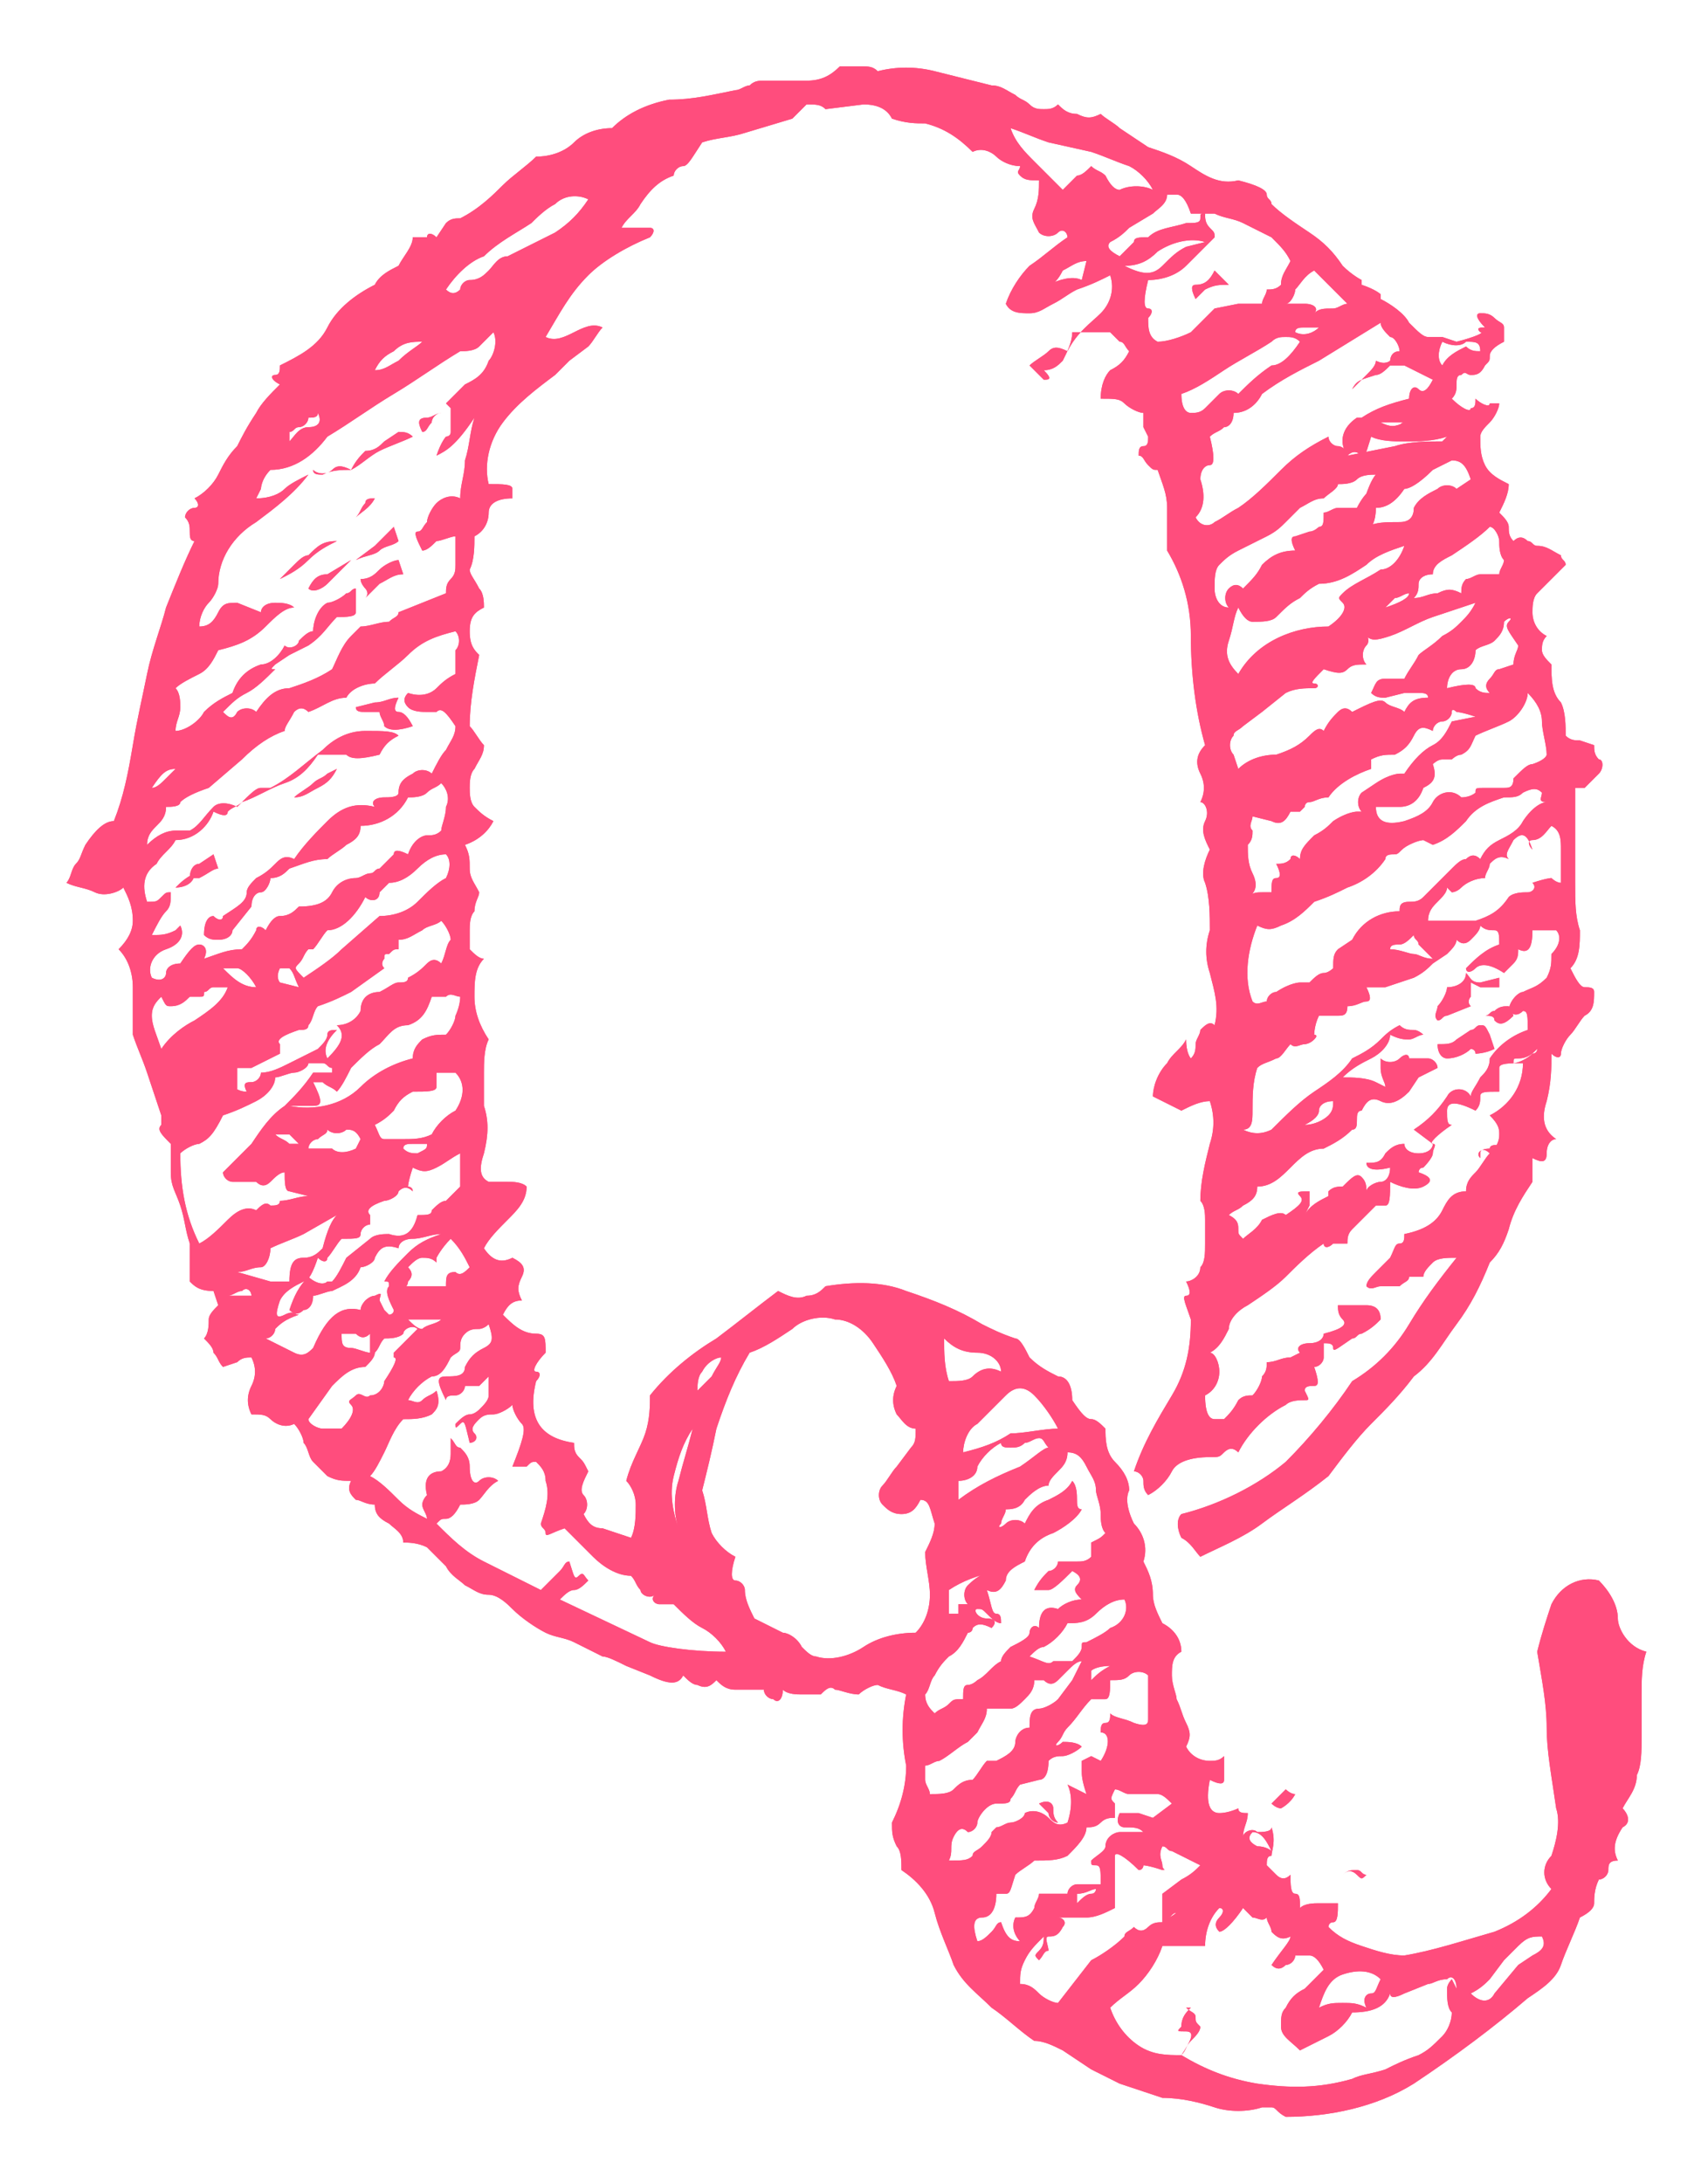 <svg version="1.1" id="レイヤー_1" xmlns="http://www.w3.org/2000/svg" x="0" y="0" viewBox="0 0 36 46" style="enable-background:new 0 0 36 46" xml:space="preserve"><style>.st0{fill:#ff4d7d}</style><g id="レイヤー_2_1_"><path class="st0" d="M34.7 34.8c-.1.3-.1.6-.1.9v.9c0 .3 0 .6-.1.8 0 .3-.2.5-.3.7.1.1.2.3 0 .4-.2.3-.2.5-.1.7-.2 0-.2.1-.2.2s-.1.2-.2.2c-.1.2-.1.4-.1.5s-.1.2-.3.3c-.1.3-.3.7-.4 1-.1.3-.4.5-.7.7-.7.6-1.5 1.2-2.4 1.8-.8.5-1.8.7-2.7.7-.2-.1-.2-.2-.3-.2h-.2c-.3.1-.7.1-1 0s-.7-.2-1.1-.2l-.9-.3-.6-.3-.6-.4c-.2-.1-.4-.2-.6-.2-.3-.2-.6-.5-.9-.7-.3-.3-.6-.5-.8-.9-.1-.3-.3-.7-.4-1.1-.1-.4-.4-.7-.7-.9 0-.2 0-.4-.1-.5-.1-.2-.1-.3-.1-.5.2-.4.3-.8.3-1.2-.1-.5-.1-1 0-1.5-.2-.1-.4-.1-.6-.2-.1 0-.3.1-.4.2-.2 0-.4-.1-.5-.1-.1-.1-.2 0-.3.1h-.4c-.1 0-.3 0-.4-.1 0 .2-.1.3-.2.2-.1 0-.2-.1-.2-.2h-.6c-.2 0-.3-.1-.4-.2-.1.1-.2.2-.4.1-.1 0-.2-.1-.3-.2-.1.2-.3.2-.7 0l-.5-.2c-.2-.1-.4-.2-.5-.2l-.6-.3c-.2-.1-.4-.1-.6-.2-.2-.1-.5-.3-.7-.5-.1-.1-.3-.3-.5-.3s-.3-.1-.5-.2c-.1-.1-.3-.2-.4-.4l-.4-.4c-.2-.1-.4-.1-.5-.1 0-.2-.2-.3-.3-.4-.2-.1-.3-.2-.3-.4-.2 0-.3-.1-.4-.1-.1-.1-.2-.2-.1-.4-.2 0-.3 0-.5-.1l-.3-.3c-.1-.1-.1-.3-.2-.4 0-.1-.1-.3-.2-.4-.2.1-.4 0-.5-.1s-.2-.1-.4-.1c-.1-.2-.1-.4 0-.6s.1-.4 0-.6c-.1 0-.2 0-.3.1l-.3.1c-.1-.1-.1-.2-.2-.3 0-.1-.1-.2-.2-.3.1-.1.1-.3.1-.4s.1-.2.2-.3l-.1-.3c-.3 0-.4-.1-.5-.2v-.8c-.1-.3-.1-.5-.2-.8s-.2-.4-.2-.7v-.6c-.2-.2-.3-.3-.2-.4v-.2l-.3-.9c-.1-.3-.2-.5-.3-.8v-1c0-.3-.1-.6-.3-.8.2-.2.3-.4.3-.6 0-.3-.1-.5-.2-.7-.1.1-.4.2-.6.1s-.4-.1-.6-.2c.1-.1.1-.3.2-.4s.1-.2.2-.4c.2-.3.4-.5.6-.5.2-.5.3-1 .4-1.6.1-.6.2-1 .3-1.5s.3-1 .4-1.4c.2-.5.4-1 .6-1.4-.1 0-.1-.1-.1-.2s0-.2-.1-.3c0-.1.1-.2.2-.2s.1-.1 0-.2c.2-.1.4-.3.5-.5s.2-.4.4-.6c.1-.2.2-.4.4-.7.1-.2.3-.4.5-.6-.2-.1-.2-.2-.1-.2s.1-.1.1-.2c.4-.2.8-.4 1-.8s.6-.7 1-.9c.1-.2.3-.3.5-.4.1-.2.3-.4.3-.6H9c0-.1.1-.1.2 0l.2-.3c.1-.1.2-.1.3-.1.4-.2.7-.5.9-.7s.5-.4.7-.6c.3 0 .6-.1.8-.3s.5-.3.8-.3c.3-.3.7-.5 1.2-.6.5 0 .9-.1 1.4-.2.1 0 .2-.1.3-.1.1-.1.2-.1.3-.1h.9c.3 0 .5-.1.7-.3h.5c.1 0 .2 0 .3.1.4-.1.8-.1 1.2 0l1.2.3c.2 0 .3.1.5.2.1.1.2.1.3.2.1.1.2.1.3.1.1 0 .2 0 .3-.1.1.1.2.2.4.2.2.1.3.1.5 0 .1.1.3.2.4.3l.6.4c.3.1.6.2.9.4s.6.4 1 .3c.4.1.6.2.6.3 0 .1.1.1.1.2.2.2.5.4.8.6s.5.4.7.7c.2.2.4.3.4.3V6c.3.1.4.2.4.2v.1c.2.1.5.3.6.5.2.2.3.3.4.3h.3l.3.1c.4-.1.6-.2.5-.2-.1-.1 0-.1.1-.1-.2-.2-.2-.3-.1-.3s.2 0 .3.1c.1.1.2.1.2.2v.3c-.2.1-.3.2-.3.3 0 .1 0 .1-.1.2-.1.2-.2.2-.3.2s-.1-.1-.2 0c-.1 0-.1.1-.1.2s0 .2-.1.3c.2.2.4.3.4.2.1 0 .1-.1.1-.2.1.1.3.2.3.1h.2c0 .1-.1.3-.2.4-.1.1-.2.2-.2.3 0 .2 0 .4.1.6.1.2.3.3.5.4 0 .2-.1.4-.2.6.1.1.2.2.2.3s0 .2.1.3c.1-.1.2-.1.3 0 .1 0 .1.1.2.1.2 0 .3.1.5.2 0 .1.1.1.1.2l-.3.3-.3.3c-.1.1-.1.3-.1.4 0 .2.1.4.3.5-.1.1-.1.2-.1.3s.1.2.2.3c0 .3 0 .6.2.8.1.2.1.5.1.7.1.1.2.1.3.1l.3.1c0 .1 0 .2.1.3.1 0 .1.2 0 .3l-.3.3h-.2v2c0 .4 0 .7.1 1 0 .3 0 .6-.2.8.1.2.2.4.3.4s.2 0 .2.1c0 .2 0 .4-.2.5-.1.1-.2.3-.3.4s-.2.3-.2.4-.1.1-.2 0c0 .3 0 .6-.1 1-.1.3-.1.6.2.8-.1 0-.2.1-.2.3 0 .2-.1.2-.3.1v.5c-.2.3-.4.6-.5 1-.1.3-.2.5-.4.7-.2.5-.4.9-.7 1.3-.3.4-.5.8-.9 1.1-.3.4-.6.7-.9 1s-.6.7-.9 1.1c-.5.4-1 .7-1.4 1s-.9.5-1.3.7c-.1-.1-.2-.3-.4-.4-.1-.2-.1-.4 0-.5.8-.2 1.6-.6 2.2-1.1.5-.5 1-1.1 1.4-1.7.5-.3.9-.7 1.2-1.2.3-.5.6-.9 1-1.4-.2 0-.4 0-.5.1s-.2.2-.2.3h-.3c0 .1-.1.1-.2.2h-.4c-.1 0-.2.1-.3 0 0-.1.1-.2.2-.3l.3-.3c.1-.2.1-.3.2-.3s.1-.1.1-.2c.5-.1.7-.3.8-.5.1-.2.2-.4.5-.4 0-.2.1-.3.2-.4s.2-.3.3-.4c.1-.1.2-.2.2-.4 0-.1 0-.2-.2-.4.4-.2.7-.6.7-1.1-.3 0-.5 0-.5.1v.5c-.3 0-.4 0-.4.1s0 .2-.1.3c-.4-.2-.6-.2-.6 0s0 .3.1.3c-.3.2-.5.4-.4.4s0 .1 0 .2-.2.3-.2.3c-.1 0-.1.1-.1.1.3.1.3.2.1.3-.2.1-.5 0-.7-.1 0 .3 0 .5-.1.5H29l-.5.5c-.1.1-.1.2-.1.3h-.3c-.1.1-.2.1-.2 0-.3.2-.6.5-.8.7-.2.2-.5.4-.8.6-.2.1-.4.3-.4.5-.1.2-.2.4-.4.5.1 0 .2.2.2.4s-.1.4-.3.5c0 .4.1.5.2.5h.2c.1-.1.2-.2.3-.4.1-.1.2-.1.3-.1.1-.1.2-.3.2-.4.1-.1.1-.2.1-.3.2 0 .3-.1.5-.1l.2-.1c-.1-.1 0-.2.2-.2s.3-.1.3-.2c.4-.1.5-.2.4-.3-.1-.1-.1-.2-.1-.3h.6c.2 0 .3.1.3.3-.1.1-.2.2-.4.3-.1 0-.1.1-.2.1-.3.2-.4.3-.4.2 0-.1-.1-.1-.2-.1v.3c0 .1-.1.2-.2.2.1.3.1.4 0 .4s-.2 0-.2.1c.1.2.1.2 0 .2s-.3 0-.4.1c-.4.2-.8.6-1 1-.1-.1-.2-.1-.3 0s-.1.1-.3.1c-.4 0-.7.1-.8.3-.1.2-.3.4-.5.5-.1-.1-.1-.2-.1-.3 0-.1-.1-.2-.2-.2.2-.6.5-1.1.8-1.6s.4-1 .4-1.6c-.1-.3-.2-.5-.1-.5s.1-.1 0-.3c.1 0 .3-.1.3-.3.1-.1.1-.3.1-.5v-.5c0-.1 0-.3-.1-.4 0-.4.1-.8.2-1.2.1-.3.1-.6 0-.9-.2 0-.4.1-.6.2l-.6-.3c0-.2.1-.5.3-.7.1-.2.3-.3.4-.5 0 .3.1.4.1.4.1-.1.1-.2.1-.3 0-.1.1-.2.1-.3.1-.1.2-.2.3-.1.1-.4 0-.7-.1-1.1-.1-.3-.1-.6 0-.9 0-.3 0-.7-.1-1-.1-.2 0-.5.1-.7-.1-.2-.2-.4-.1-.6s0-.4-.1-.4c.1-.2.1-.4 0-.6s-.1-.4.1-.6c-.2-.7-.3-1.5-.3-2.3 0-.7-.2-1.3-.5-1.8v-.9c0-.3-.1-.5-.2-.8-.1 0-.1 0-.2-.1s-.1-.2-.2-.2c0-.1 0-.2.1-.2s.1-.1.1-.2l-.1-.2v-.3c-.1 0-.3-.1-.4-.2-.1-.1-.2-.1-.5-.1 0-.3.1-.5.2-.6.2-.1.3-.2.4-.4-.1-.1-.1-.2-.2-.2l-.2-.2h-.8c0 .2-.1.4-.2.6-.1.1-.2.2-.4.2.2.2.1.2 0 .2l-.3-.3c.1-.1.3-.2.4-.3.1-.1.2-.1.4 0 .2-.4.5-.6.7-.8.2-.2.3-.5.2-.8-.2.1-.4.2-.7.3-.2.1-.3.2-.5.3-.2.1-.3.2-.5.2s-.4 0-.5-.2c.1-.3.3-.6.5-.8.3-.2.5-.4.8-.6 0-.1-.1-.2-.2-.1s-.3.1-.4 0c-.1-.2-.2-.3-.1-.5s.1-.4.1-.6c-.2 0-.3 0-.4-.1s0-.1 0-.2c-.2 0-.4-.1-.5-.2-.1-.1-.3-.2-.5-.1-.3-.3-.6-.5-1-.6-.2 0-.4 0-.7-.1-.1-.2-.3-.3-.6-.3l-.8.1c-.1-.1-.2-.1-.4-.1l-.3.3-1 .3c-.3.1-.6.1-.9.2-.2.3-.3.5-.4.5-.1 0-.2.1-.2.2-.3.1-.5.3-.7.6-.1.2-.3.3-.4.5h.6c.1 0 .1.1 0 .2-.5.2-1 .5-1.3.8-.4.4-.6.8-.9 1.3.2.1.4 0 .6-.1.2-.1.4-.2.6-.1-.1.1-.2.3-.3.4l-.4.3-.3.3c-.4.3-.8.6-1.1 1s-.4.9-.3 1.3c.3 0 .5 0 .5.1v.2c-.3 0-.5.1-.5.3s-.1.4-.3.5c0 .2 0 .5-.1.7 0 .1.1.2.2.4.1.1.1.3.1.4-.2.1-.3.2-.3.5s.1.4.2.5c-.1.5-.2 1-.2 1.5.1.1.2.3.3.4 0 .2-.1.3-.2.5-.1.1-.1.3-.1.4s0 .3.1.4.2.2.4.3c-.1.2-.3.4-.6.5.1.2.1.3.1.5s.1.3.2.5c0 .1-.1.2-.1.4-.1.1-.1.3-.1.4v.4c.1.1.2.2.3.2-.2.2-.2.5-.2.8s.1.6.3.9c-.1.2-.1.5-.1.7v.7c.1.3.1.6 0 1-.1.3-.1.5.1.6h.4c.1 0 .3 0 .4.1 0 .3-.2.5-.4.7s-.4.4-.5.6c.2.3.4.3.6.2.2.1.3.2.2.4-.1.2-.1.3 0 .5-.2 0-.3.1-.4.3.2.2.4.4.7.4.2 0 .2.1.2.4-.2.2-.3.4-.2.4s.1.1 0 .2c-.2.8.1 1.2.8 1.3 0 .1 0 .2.1.3s.1.1.2.3c-.1.2-.2.4-.1.5.1.1.1.3 0 .4.1.2.2.3.4.3l.6.2c.1-.2.1-.5.1-.7s-.1-.4-.2-.5c.1-.4.3-.7.4-1 .1-.3.1-.6.1-.8.4-.5.9-.9 1.4-1.2.4-.3.9-.7 1.3-1 .2.1.4.2.6.1.2 0 .3-.1.4-.2.6-.1 1.2-.1 1.7.1.6.2 1.1.4 1.6.7.2.1.4.2.7.3.1 0 .2.2.3.4.2.2.4.3.6.4.2 0 .3.2.3.5.2.3.3.4.4.4s.2.1.3.2c0 .2 0 .5.2.7s.3.4.3.6c-.1.2 0 .5.1.7.2.2.3.5.2.8.1.2.2.4.2.7 0 .2.1.4.2.6.2.1.4.3.4.6-.2.1-.2.3-.2.5s.1.4.1.5c.1.2.1.3.2.5s.1.3 0 .5c.1.2.3.3.5.3.1 0 .2 0 .3-.1v.5c0 .1-.1.1-.3 0-.1.5 0 .7.2.7s.4-.1.4-.1c0 .1.1.1.2.1 0 .2-.1.3-.1.5 0-.1.2-.2.3-.1.1 0 .3 0 .3-.1.1.3 0 .5 0 .6-.1 0-.1.1-.1.2l.2.2c.1.1.2.1.3 0 0 .2 0 .4.1.4s.1.1.1.3c.1-.1.3-.1.4-.1h.4c0 .2 0 .4-.1.4s-.1.1-.1.1c.2.2.4.3.7.4.3.1.6.2.9.2.6-.1 1.2-.3 1.9-.5.5-.2.9-.5 1.2-.9-.2-.2-.2-.5 0-.7.1-.3.2-.7.1-1-.1-.7-.2-1.2-.2-1.7s-.1-1-.2-1.6c.1-.4.2-.7.3-1 .2-.4.6-.6 1-.5.2.2.4.5.4.8 0 .2.2.6.6.7zM9.6 15.3c-.2-.3-.3-.4-.4-.3H9c-.1 0-.3 0-.4-.1-.1-.1-.1-.2 0-.3.3.1.5 0 .6-.1s.2-.2.4-.3v-.5c.1-.1.1-.3 0-.4-.4.1-.7.2-1 .5-.2.2-.5.4-.7.6-.2 0-.5.1-.6.3-.3 0-.5.2-.8.3-.1-.1-.2-.1-.3 0-.1.2-.2.3-.2.4-.3.1-.6.3-.9.6l-.7.6c-.3.1-.5.2-.6.3 0 .1-.2.1-.3.1 0 .2-.1.3-.2.4-.1.1-.2.2-.2.4.2-.2.4-.3.6-.3H4c.2-.1.3-.3.5-.5.1-.1.3-.1.5 0 .3-.3.4-.4.5-.4h.2c.4-.2.7-.5 1.1-.8.2-.2.5-.4.9-.4s.6 0 .7.1c-.2.1-.3.2-.4.4-.4.1-.6.1-.7 0h-.6c-.2.3-.4.5-.7.6-.3.1-.6.3-.9.4-.1.1-.2.1-.3.2 0 .1-.1.1-.3 0-.1.3-.4.6-.8.6-.1.2-.3.3-.4.5-.3.2-.3.5-.2.8.2 0 .2 0 .3-.1s.1-.1.2-.1c0 .2 0 .3-.1.4s-.2.3-.3.5c.2 0 .3 0 .5-.1l.1-.1c.1.2 0 .4-.3.5s-.4.4-.3.6c.2.1.3 0 .3-.1s.1-.2.3-.2c.2-.3.3-.4.4-.4s.2.1.1.3c.3-.1.5-.2.8-.2.1-.1.2-.2.3-.4 0-.1.1-.1.2 0 .1-.2.2-.3.3-.3.2 0 .3-.1.4-.2.4 0 .6-.1.7-.3s.3-.3.5-.3c.1 0 .2-.1.3-.1.1 0 .1-.1.2-.1l.3-.3c0-.1.1-.1.3 0 .1-.3.3-.4.4-.4.1 0 .2 0 .3-.1 0-.1.1-.3.1-.5.1-.2 0-.4-.1-.5-.1.1-.2.1-.3.2s-.3.1-.4.1c-.2.4-.6.6-1 .6 0 .2-.1.3-.3.4-.1.1-.3.2-.4.3-.3 0-.5.1-.8.2-.1.1-.2.2-.4.2 0 .1-.1.3-.2.3s-.2.1-.2.3l-.4.5c0 .1-.1.2-.3.2-.1 0-.2 0-.3-.1 0-.3.1-.4.2-.4.1.1.2.1.2 0 .3-.2.5-.3.5-.5 0-.1.1-.2.2-.3.2-.1.3-.2.4-.3.1-.1.2-.2.4-.1.2-.3.5-.6.7-.8.3-.3.6-.4 1-.3-.1-.1 0-.2.2-.2.1 0 .3 0 .3-.1 0-.2.1-.3.3-.4.1-.1.3-.1.4 0 .1-.2.2-.4.3-.5.1-.2.2-.3.2-.5zm-5.9.9c-.2 0-.3.1-.5.4.1 0 .2-.1.3-.2l.2-.2zm1.1 4.6h-.3c-.1 0-.1.1-.2.1 0 .1 0 .1-.1.1H4c-.1.1-.2.2-.4.2-.1 0-.1 0-.2-.2-.1.1-.2.2-.2.4s.1.4.2.7c.2-.3.5-.5.7-.6.3-.2.6-.4.7-.7zM10.4 7l-.3.3c-.1.1-.3.1-.4.1-.5.3-.9.6-1.4.9s-.9.6-1.4.9c-.3.4-.7.7-1.2.7-.2.2-.2.4-.2.4l-.1.2c.3 0 .5-.1.6-.2.1-.1.3-.2.5-.3-.3.4-.7.7-1.1 1-.5.3-.8.8-.8 1.3 0 .1-.1.3-.2.4-.1.1-.2.3-.2.5.2 0 .3-.1.4-.3s.2-.2.4-.2l.5.2c0-.1.1-.2.3-.2.1 0 .3 0 .4.1-.2 0-.4.2-.6.4-.3.3-.6.4-1 .5-.1.2-.2.4-.4.5-.2.1-.4.2-.5.3.1.1.1.3.1.4 0 .2-.1.3-.1.5.2 0 .5-.2.6-.4.2-.2.4-.3.6-.4.1-.3.3-.5.6-.6.2 0 .4-.2.5-.4.1.1.3 0 .3-.1.1-.1.2-.2.3-.2 0-.2.1-.5.3-.6.1 0 .3-.1.4-.2.1 0 .1-.1.2-.1v.5c0 .1-.2.1-.4.1-.2.2-.3.4-.6.6l-.4.2-.3.2c-.1.1-.1.1 0 .1-.2.2-.4.4-.6.5s-.3.2-.5.4c.1.1.2.2.3 0 .1-.1.3-.1.4 0 .2-.3.4-.5.7-.5.3-.1.6-.2.9-.4.1-.2.2-.5.4-.7l.2-.2c.2 0 .4-.1.6-.1.1-.1.2-.1.2-.2l.5-.2.5-.2c0-.1 0-.2.1-.3s.1-.2.1-.3v-.6c-.1 0-.3.1-.4.1-.1.1-.2.2-.3.2-.1-.2-.2-.4-.1-.4s.1-.1.2-.2c0-.1.1-.3.2-.4.1-.1.3-.2.5-.1 0-.3.1-.5.1-.8.1-.3.1-.6.2-.9-.4.6-.6.7-.8.8.1-.3.2-.4.2-.4s.1 0 .1-.1v-.5l-.1-.1.4-.4c.2-.1.4-.2.5-.5.1-.1.2-.4.1-.6zM4.1 18.4c0 .2-.2.3-.4.3.1-.1.2-.2.4-.3zM7 22.5c-.1 0-.1-.1-.2-.1h-.3c0 .1-.2.2-.3.2-.1 0-.3.1-.4.1 0 .2-.2.4-.4.5-.2.1-.4.2-.7.3-.2.4-.3.5-.5.6-.1 0-.3.1-.4.2 0 .7.1 1.3.4 1.9.2-.1.4-.3.6-.5s.4-.3.6-.2c.1-.1.2-.2.3-.1.1 0 .2 0 .2-.1.2 0 .4-.1.6-.1l-.4-.1c-.1 0-.1-.2-.1-.4-.1 0-.2.1-.3.2-.1.1-.2.1-.3 0h-.5c-.1 0-.2-.1-.2-.2l.3-.3.3-.3c.2-.3.4-.6.7-.8.2-.2.4-.4.6-.7H7v-.1zm-2.4-4.2c-.1 0-.2.1-.4.2H4c0-.2.1-.3.2-.3l.3-.2.1.3zm.8 2.5c-.1-.2-.3-.4-.4-.4h-.3c.2.2.4.4.7.4zm-.1 6.5c0-.1-.1-.2-.2-.1-.1 0-.2.1-.3.1h.5zm4-7.9c-.1.1-.3.1-.4.2-.2.1-.3.2-.5.2v.2c-.1 0-.1 0-.2.1-.1 0-.1 0-.1.1 0 0-.1.1 0 .2l-.7.5c-.2.1-.4.2-.7.3-.1.1-.1.3-.2.4 0 .1-.1.1-.2.1-.3.1-.5.2-.4.3v.2l-.6.3H5v.5c0-.1 0 0 .2 0-.1-.2 0-.2.1-.2s.2-.1.2-.2c.2 0 .4-.1.6-.2l.6-.3c.1-.1.2-.2.2-.3 0-.1.1-.1.2-.1-.2.2-.3.4-.2.6.3-.3.4-.5.2-.7.2 0 .4-.1.5-.3 0-.3.2-.4.4-.4.2-.1.3-.2.4-.2.1 0 .2 0 .2-.1.2-.1.3-.2.4-.3.1-.1.2-.1.3 0 .1-.2.1-.4.2-.5 0-.1-.1-.3-.2-.4zm-2.2 6.2-.7.4c-.2.1-.5.2-.7.3 0 .2-.1.4-.2.4-.2 0-.3.1-.5.1l.7.2h.4c0-.4.1-.5.3-.5.2 0 .3-.1.4-.2.1-.4.2-.6.3-.7-.1.1 0 0 0 0zm2.6-.6v-.7c-.2.1-.3.2-.5.3-.2.1-.3.1-.5 0-.1.3-.1.4-.1.4s.1 0 .1.1c-.1-.1-.2-.1-.3 0 0 .1-.2.2-.3.2-.3.1-.4.2-.3.3v.2c-.1 0-.2.1-.2.2s-.1.1-.4.1c-.1.1-.2.3-.3.4 0 .1-.1.1-.2 0-.1.3-.2.5-.3.5-.2.1-.4.2-.5.4-.1.3-.1.4.1.3s.2 0 .3 0c-.3.1-.4.2-.5.3 0 .1-.1.2-.2.2l.6.3c.2.1.3 0 .4-.1.3-.7.6-.9 1-.8 0-.1.1-.2.1-.2s.1-.1.2-.1c.2-.1.1 0 .1.1l.1.2.1.1s.1 0 .1-.1c-.1-.2-.2-.4-.1-.5 0-.1 0-.1-.1-.1.1-.2.3-.4.5-.6.2-.2.4-.3.7-.4-.2 0-.4.1-.6.1-.2 0-.3.1-.3.2-.3-.1-.4 0-.5.2 0 .1-.2.2-.3.2-.1.3-.4.4-.6.5-.1 0-.3.1-.4.1 0 .2-.1.3-.2.3-.1.1-.2.1-.3 0 .1-.3.2-.5.4-.7.1.1.3.2.4.1H7c.1-.1.2-.3.3-.5l.5-.4c.1-.1.3-.1.4-.1.3.1.5 0 .6-.4.2 0 .3 0 .3-.1.1-.1.2-.2.3-.2l.3-.3zm-3.4-.9-.2-.2h-.3c.1.1.2.1.3.2h.2zm0-3.3c-.1-.2-.1-.3-.2-.4h-.2c-.1.2 0 .3 0 .3l.4.1zm.8-9.4c-.2.1-.4.2-.6.4s-.4.3-.6.4l.3-.3c.1-.1.2-.2.3-.2.2-.2.3-.3.6-.3zm-.4-2.7c0 .1-.1.1-.2.1 0 .1-.1.2-.2.2s-.1.1-.2.1v.2c.1-.1.2-.3.4-.3s.3-.1.2-.3zm3 12.3c-.1 0-.2-.1-.3 0h-.3c-.1.3-.2.5-.5.6-.3 0-.4.2-.6.4-.2.1-.4.3-.6.5-.1.2-.2.4-.3.5-.1-.1-.2-.1-.3-.2h-.2c.2.4.2.5 0 .5h-.5c.5.1 1.1 0 1.5-.4.3-.3.7-.5 1.1-.6 0-.2.1-.3.2-.4.2-.1.3-.1.5-.1.1-.1.2-.3.2-.4 0 0 .1-.2.1-.4zm-2.6-4.8c-.1.2-.2.3-.4.4-.2.1-.3.2-.5.2.1-.1.3-.2.4-.3.1-.1.2-.1.3-.2l.2-.1zm2.3 2.3c.1-.2.1-.4 0-.5-.2 0-.4.1-.6.3-.2.2-.4.3-.6.3l-.2.2c0 .2-.2.2-.3.1-.2.4-.5.7-.8.7-.1.1-.2.3-.3.4h-.1c-.1.1-.1.2-.2.3-.1.1-.1.1.1.3.3-.2.6-.4.8-.6l.8-.7c.3 0 .6-.1.8-.3.2-.2.4-.4.6-.5zM8.8 28c-.1-.1-.3 0-.3.1-.1.1-.3.1-.4.1-.1.1-.1.2-.2.3 0 .1-.1.2-.2.3-.3 0-.5.2-.7.4l-.5.7c0 .1.2.2.3.2h.4c.2-.2.3-.4.2-.5s0-.1.1-.2.2.1.3 0c.2 0 .3-.2.3-.3.2-.3.3-.5.2-.5v-.1l.3-.3.2-.2zM7.4 11.8l-.5.5c-.1.1-.3.2-.4.1.1-.2.2-.3.4-.3l.5-.3zM7.6 24c-.1-.2-.2-.2-.3-.2-.1.1-.3.1-.4 0 0 .1-.1.1-.2.2-.1 0-.2.1-.2.2H7c.1.1.3.1.5 0l.1-.2zM7.4 9.9c-.2 0-.4 0-.6.1-.1 0-.2 0-.2-.1.1.1.3.1.4 0 .1-.1.2-.1.4 0zm.4 18.2c-.1.1-.2.1-.3 0h-.3c0 .2 0 .3.2.3.1 0 .3.1.4.1v-.4zm.9-18.9c-.2.1-.5.2-.7.3s-.4.3-.6.4c.1-.2.2-.3.3-.4.2 0 .3-.1.4-.2l.3-.2c.1 0 .2 0 .3.1zm-.8 1.3c-.1.2-.3.3-.4.4.1-.1.1-.2.2-.3 0-.1.1-.1.2-.1zm.5.9c-.1.1-.3.1-.4.2-.1.1-.3.1-.5.2l.4-.3.4-.4.1.3zm.3 3.9c-.3.1-.5.1-.6 0 0-.1-.1-.2-.1-.3h-.3c-.1 0-.2 0-.2-.1l.4-.1c.2 0 .3-.1.5-.1-.1.2-.1.3 0 .3s.2.1.3.3zm-.2-3.2c-.2 0-.3.1-.5.2l-.3.3c.1-.1 0-.2 0-.2s-.1-.1-.1-.2c.2 0 .3-.1.4-.2.1-.1.3-.2.4-.2l.1.3zm6.8 22.7c-.1-.2-.3-.4-.5-.5s-.4-.3-.6-.5h-.3c-.1 0-.2-.1-.1-.2-.1.1-.3 0-.3-.1-.1-.1-.1-.2-.2-.3-.3 0-.6-.2-.8-.4l-.6-.6c-.3.1-.4.2-.4.1s-.1-.1-.1-.2c.1-.3.2-.6.1-.9 0-.2-.1-.3-.2-.4-.1 0-.1 0-.2.1h-.3c.2-.5.3-.8.2-.9s-.2-.3-.2-.4c-.1.1-.3.2-.4.2-.1 0-.2 0-.3.1s-.2.2-.1.3c.1.1 0 .2-.1.2-.1-.4-.1-.5-.2-.4s-.1.1-.1 0c.1-.1.2-.2.3-.2s.2-.1.2-.1c.1-.1.2-.2.2-.3V29l-.2.2h-.3c0 .1-.1.2-.2.2s-.2 0-.2.1c-.2-.4-.2-.5 0-.5s.4 0 .4-.2c.1-.2.2-.3.4-.4s.2-.2.1-.5c-.1.1-.2.1-.2.1-.1 0-.2 0-.3.1s-.1.2-.1.3c0 .1-.1.1-.2.2-.1.2-.2.4-.4.4-.2.1-.4.3-.5.5.1 0 .2.1.3 0s.2-.1.3-.2c.1.3 0 .4-.1.5-.2.1-.4.1-.6.1-.2.2-.3.5-.4.7-.1.2-.2.4-.3.5.2.1.4.3.6.5.2.2.4.3.6.4 0-.1-.1-.2-.1-.3 0 0 0-.1.1-.2-.1-.4.1-.5.3-.5.2-.1.2-.3.2-.4v-.3c.1.1.1.2.2.2.1.1.2.2.2.4 0 .3.1.4.2.3.1-.1.3-.1.4 0-.2.1-.3.3-.4.4-.1.1-.3.1-.4.1-.1.2-.2.3-.3.3s-.1 0-.2.1c.3.3.6.6 1 .8l1.2.6.4-.4c.1-.1.1-.2.2-.2.1.3.1.4.2.3.1-.1.1 0 .2.1-.1.1-.2.2-.3.2s-.2.1-.3.2l1.9.9c.2.1.9.2 1.6.2zM8.9 7.2c-.2 0-.4 0-.6.2-.2.1-.3.2-.4.4.2 0 .3-.1.5-.2.2-.2.4-.3.5-.4zm.7 15.4h-.4v.3c0 .1-.2.1-.5.1-.2.1-.3.2-.4.4-.1.1-.2.2-.4.3.1.2.1.3.2.3h.4c.2 0 .4 0 .6-.1.1-.2.3-.4.5-.5.2-.3.2-.6 0-.8zm.3 4.1c-.1-.2-.2-.4-.4-.6-.2.2-.3.4-.3.4v.1c-.1-.1-.2-.1-.3-.1s-.2.1-.3.2c.1.1.1.2 0 .3 0 .1-.1.2-.2.1h1c0-.2 0-.3.2-.3.1.1.2 0 .3-.1zM9 24.1h-.3c-.1 0-.2 0-.2.1.1.1.2.1.3.1.2-.1.2-.1.2-.2zm.3 3.7h-.7c.1.1.2.2.3.2.1-.1.3-.1.4-.2zm0-19.1c-.1 0-.2.1-.2.2-.1.1-.1.2-.2.2-.1-.2-.1-.3.1-.3.1 0 .2-.1.3-.1zm3.1-4.5c-.2-.1-.5-.1-.7.1-.2.1-.4.3-.5.4-.3.2-.7.4-1 .7-.3.1-.6.4-.8.7.1.1.2.1.3 0 0-.1.1-.2.2-.2.2 0 .3-.1.4-.2.1-.1.2-.3.4-.3l1-.5c.3-.2.5-.4.7-.7zm2.2 25.9c-.2.3-.3.6-.4 1-.1.4 0 .8.1 1.1-.1-.3-.1-.7 0-1 .1-.4.2-.7.3-1.1zm.6-1.5c-.1 0-.3.1-.4.3-.1.1-.1.3-.1.4l.3-.3c.1-.2.2-.3.2-.4zm4.2 3c-.1.2-.2.3-.4.3s-.3-.1-.4-.2-.1-.3 0-.4.2-.3.3-.4l.3-.4c.1-.1.1-.2.1-.4-.2 0-.3-.2-.4-.3-.1-.2-.1-.4 0-.6-.1-.3-.3-.6-.5-.9s-.5-.5-.8-.5c-.3-.1-.7 0-.9.2-.3.2-.6.4-.9.5-.3.5-.5 1-.7 1.6-.1.5-.2.9-.3 1.3.1.3.1.6.2.9.1.2.3.4.5.5-.1.3-.1.5 0 .5s.2.1.2.2c0 .2.1.4.2.6l.6.3c.1 0 .3.1.4.3.1.1.2.2.3.2.3.1.7 0 1-.2s.7-.3 1.1-.3c.2-.2.3-.5.3-.8s-.1-.6-.1-.9c.1-.2.2-.4.2-.6-.1-.3-.1-.5-.3-.5zm3.4 3.4c-.1 0-.2.1-.3.2l-.2.2c-.1.1-.2.1-.3 0h-.2c0 .2-.1.3-.2.4-.1.1-.2.2-.3.2h-.5c0 .2-.1.3-.2.5l-.2.2c-.2.1-.4.3-.6.4-.1 0-.2.1-.3.1v.3c0 .1.1.2.1.3.2 0 .4 0 .5-.1s.2-.2.4-.2c.1-.1.2-.3.3-.4h.2c.2-.1.4-.2.4-.4 0-.1.1-.3.3-.3 0-.2 0-.4.2-.4.1 0 .3-.1.4-.2l.3-.4.2-.4zm.5-2.7c-.1-.1-.1-.3-.1-.4 0-.2-.1-.4-.1-.5 0-.2-.1-.3-.2-.5s-.2-.3-.4-.3c0 .2-.1.3-.2.4s-.2.2-.2.3c-.2 0-.4.2-.5.3-.1.2-.3.2-.4.2 0 .1-.1.2-.1.3-.1-.1-.1-.1 0 0-.1.1 0 .1.1 0s.3-.1.4 0c.1-.2.2-.4.5-.5.2-.1.4-.2.5-.4.1.1.1.3.1.4s0 .2.1.2c-.1.2-.4.4-.6.5-.3.1-.5.3-.6.6-.2.1-.4.2-.4.4-.1.2-.2.3-.4.2.1.3.1.5.2.5s.1.1.1.2c-.1 0-.2-.1-.3-.2-.1-.1-.1-.1-.2-.1s0 .2.2.2.2.1.1.2c-.2-.1-.3-.1-.4 0 0 .1-.1.1-.1.1-.1.2-.2.4-.4.5-.1.1-.2.2-.3.4-.1.1-.1.3-.2.4 0 .2.1.3.2.4.1-.1.2-.1.3-.2s.1-.1.3-.1c0-.2 0-.3.1-.3s.2-.1.2-.1c.2-.1.3-.3.5-.4 0-.1.1-.2.2-.3.2-.1.4-.2.4-.3s.1-.2.2-.1c0-.3.1-.5.4-.4.1-.1.3-.2.5-.2-.1-.1-.2-.2-.1-.3s.1-.2-.1-.3c-.2.2-.4.4-.5.4h-.3c.1-.2.2-.3.3-.4.1 0 .2-.1.2-.2h.4c.1 0 .2 0 .3-.1v-.3c.2-.1.2-.1.3-.2zm-2.2-3.4c0-.2-.2-.4-.5-.4s-.5-.1-.7-.3c0 .3 0 .6.1.9.2 0 .4 0 .5-.1.2-.2.4-.2.6-.1zm3.1 7.3v-.9c-.1-.1-.3-.1-.4 0s-.2.1-.4.1c0 .2 0 .4-.1.4H23c-.2.2-.3.4-.5.6-.1.1-.1.2-.2.3s0 .1.1 0c.1 0 .3 0 .4.1-.1.1-.3.2-.4.2s-.2 0-.3.1c0 .3-.1.4-.2.4l-.4.1c-.1.1-.1.2-.2.3 0 .1-.1.1-.3.1s-.4.3-.4.4c0 .1-.1.2-.2.2-.1-.1-.2-.1-.3.1s0 .3-.1.5c.3 0 .4 0 .5-.1 0-.1.1-.1.2-.2s.2-.2.2-.3l.1-.1c.1 0 .2-.1.3-.1.1 0 .3-.1.3-.2.2-.1.4 0 .5.1s.2.2.4.1c.1-.3.1-.6 0-.8l.2.1.2.1c-.1-.3-.1-.4-.1-.5v-.2l.2-.1.2.1c.2-.3.2-.6 0-.6 0-.1 0-.2.1-.2s.1-.1.1-.2c.1.1.3.1.5.2.3.1.3 0 .3-.1zM21 33.1c-.4.1-.7.2-1 .4v.5h.2v-.2h.2c-.1-.1-.1-.3 0-.4.2-.2.4-.3.6-.3zm1.1-2.6c-.1-.1-.1-.2-.2-.2s-.2.1-.3.1c-.1.1-.2.1-.3.1-.1 0-.2 0-.2-.1-.2.1-.4.3-.5.5 0 .2-.2.3-.4.3v.4c.4-.3.8-.5 1.3-.7.3-.2.5-.4.6-.4zm.2-.4c-.1-.2-.3-.5-.5-.7s-.4-.2-.6 0l-.6.6c-.2.1-.3.4-.3.6.4-.1.7-.2 1-.4.3 0 .7-.1 1-.1zm2.4 7.9c-.1-.1-.2-.2-.3-.2h-.6c-.1 0-.2-.1-.3-.1-.1.2-.1.2 0 .3v.3c-.1 0-.2 0-.3.1-.1.1-.2.1-.3.1 0 .2-.2.4-.4.6-.2.1-.4.1-.7.1-.1.1-.3.2-.4.3-.1.3-.1.4-.2.4H21c0 .3-.1.5-.3.5s-.2.2-.1.5c.1 0 .2-.1.3-.2.1-.1.1-.2.2-.2.1.3.2.4.4.4-.1-.1-.2-.3-.1-.5.2 0 .3 0 .4-.2 0-.1.1-.2.1-.3h.6c0-.1.1-.2.2-.2h.5c0-.3 0-.4-.1-.4s-.1 0-.1-.1c.1-.1.3-.2.3-.3 0-.2.2-.3.3-.3h.5c-.1-.1-.2-.1-.4-.1-.1 0-.2-.1-.1-.3h.4l.3.1.4-.3zm-.4-34c-.1-.2-.3-.4-.5-.5-.3-.1-.5-.2-.8-.3l-.9-.2c-.3-.1-.5-.2-.8-.3.1.3.3.5.5.7l.6.6.3-.3c.1 0 .2-.1.3-.2.1.1.2.1.3.2.1.2.2.3.3.3.2-.1.5-.1.7 0zm1 35.3-.6-.3c-.1 0-.1-.1-.2-.1-.1.2 0 .3 0 .4s.1.1 0 .1c-.3-.1-.4-.1-.4-.1s0 .1-.1.1c-.3-.3-.5-.4-.5-.3v1.1c-.2.1-.4.2-.6.2h-.6c.1 0 .2.1.1.2-.1.2-.2.2-.3.2s0 .2 0 .3c-.1 0-.1.1-.2.2-.1-.1-.1-.1 0-.2s.1-.2.1-.3c-.2.2-.3.3-.4.5s-.1.3-.1.5c.2 0 .3.1.4.2.1.1.3.2.4.2l.7-.9c.2-.1.5-.3.7-.5 0-.1.1-.1.2-.2.1.1.2.1.3 0 .1-.1.2-.1.3-.1v-.6l.4-.3c.2-.1.3-.2.4-.3zm-1.6-5.6c-.2 0-.4.1-.6.3s-.4.2-.6.2c-.1.2-.3.4-.5.5-.1 0-.2.1-.3.2.3.1.4.2.5.1h.4c.1-.1.2-.2.2-.3s0-.1.1-.1c.2-.1.4-.2.5-.3.3-.1.4-.4.3-.6zm-1.4 4.7c-.1 0-.2-.1-.2-.2l-.2-.2c.2-.1.3 0 .3.1s0 .2.1.3zm.6-32.9c-.2 0-.3.1-.5.2-.1.2-.2.3-.3.3.2-.1.5-.2.7-.1l.1-.4zm.2 34.3c-.1 0-.2.1-.4.1v.2c.1-.1.2-.2.3-.2.1 0 .1-.1.1-.1zm.3-4.7c-.3 0-.4.1-.4.1v.2c.1-.1.2-.2.4-.3zm7.3 6.8c0-.2-.1-.3-.2-.2-.2 0-.3.1-.4.1l-.5.2c-.2.1-.3.1-.3 0-.1.3-.4.4-.8.4-.1.2-.3.4-.5.5l-.6.3c-.2-.2-.4-.3-.4-.5s0-.3.1-.4c.1-.2.2-.3.4-.4l.4-.4c-.1-.2-.2-.3-.3-.3h-.3c0 .1-.1.2-.2.2-.1.1-.2.1-.3 0 .2-.3.4-.5.4-.6-.2.1-.3 0-.4-.1 0-.1-.1-.2-.1-.3-.1.1-.2 0-.3 0l-.2-.2c-.2.3-.4.5-.5.5-.1-.1-.1-.2 0-.3s.1-.2 0-.2c-.2.2-.3.5-.3.8h-.9c-.1.3-.3.6-.5.8s-.4.3-.6.5c.1.3.3.6.6.8.3.2.6.2.9.2.2-.3.3-.5.1-.5s-.2 0-.1-.1c0-.2.1-.3.2-.4H25c.1.1.2.1.2.2s0 .1.1.2c0 .1-.1.2-.2.3s-.1.2-.2.3c.5.3 1 .5 1.6.6.7.1 1.3.1 2-.1.2-.1.4-.1.7-.2.2-.1.4-.2.7-.3.2-.1.3-.2.5-.4.1-.1.2-.3.2-.5-.1-.1-.1-.3-.1-.5 0-.1.1-.2.1-.2l.1.2zM27.2 5.5c-.1-.2-.2-.3-.4-.5l-.6-.3c-.2-.1-.4-.1-.6-.2h-.5c-.1-.3-.2-.4-.3-.4h-.2c0 .2-.2.3-.3.4l-.5.3c-.1.1-.2.2-.4.3-.1.1 0 .2.2.3l.3-.3c0-.1.1-.1.3-.1.2-.2.5-.2.8-.3.2 0 .3 0 .3-.1s0-.1.1-.1c0 .1 0 .2.1.3.1.1.1.1.1.2l-.6.6c-.2.2-.5.3-.8.3-.1.4-.1.6 0 .6s.1.1 0 .2c0 .2 0 .4.2.5.2 0 .5-.1.7-.2l.5-.5.5-.1h.5c0-.1.1-.2.1-.3.1 0 .2 0 .3-.1 0-.2.1-.3.2-.5zm-1.8-.4c-.3-.1-.7 0-1 .2-.2.2-.4.3-.7.3.4.2.6.2.8 0 .2-.2.3-.3.5-.4l.4-.1zm-.4 35c-.1.1-.1.2-.2.2s-.1.1-.2.1c.1 0 .2-.1.4-.3 0 .1 0 .1 0 0zm2.4-32.9c-.1-.1-.2-.1-.3-.1-.1 0-.2 0-.3.1-.3.2-.7.4-1 .6s-.6.4-.9.5c0 .3.1.4.2.4s.2 0 .3-.1l.3-.3c.1-.1.3-.1.4 0 .2-.2.4-.4.7-.6.2 0 .4-.2.6-.5zm3.1 2c-.3.1-.6.1-.9.1-.2 0-.5 0-.7-.1-.1.3-.1.4-.2.4-.1-.1-.2-.1-.3 0-.2-.3-.1-.6.2-.8h.1c.3-.2.6-.3 1-.4 0-.2.1-.3.2-.2s.2 0 .3-.2l-.6-.3h-.3c-.1.1-.2.2-.3.2-.3.1-.4.1-.5.3l.3-.3c.1-.1.2-.2.2-.3.2.1.3 0 .3 0s0-.2.2-.2c0-.1-.1-.3-.2-.3-.1-.1-.2-.2-.2-.3l-1.3.8c-.4.2-.8.4-1.2.7-.1.2-.3.4-.6.4 0 .2-.1.3-.2.3-.1.1-.2.1-.3.2.1.4.1.6 0 .6s-.2.1-.2.3c.1.3.1.6-.1.8.1.2.3.2.4.1.2-.1.3-.2.5-.3.3-.2.6-.5.9-.8s.6-.5 1-.7c0 .1.1.2.2.2s.2.1.2.2l1-.2c.3-.1.7-.1 1-.1l.1-.1zM25.9 6c-.2 0-.3 0-.5.1l-.2.2c-.1-.2-.1-.3 0-.3.2 0 .3-.1.4-.3l.3.3zm3.1 4c-.1 0-.3 0-.4.1s-.3.1-.4.1c0 .1-.2.2-.3.3-.2 0-.3.1-.5.2l-.3.3c-.1.1-.2.2-.4.3l-.6.3c-.2.1-.3.2-.4.3s-.1.3-.1.5.1.4.3.4c-.1-.1-.1-.3 0-.4.1-.1.2-.1.3 0 .2-.2.3-.3.4-.5.2-.2.4-.3.7-.3-.1-.2-.1-.3 0-.3l.3-.1c.1 0 .2-.1.2-.1.1 0 .1-.1.1-.3.1 0 .2-.1.3-.1h.4c.1-.2.2-.3.2-.3s.1-.3.2-.4zm.6 1.5c-.3.1-.6.2-.8.4-.3.2-.6.4-1 .4-.2.1-.3.2-.4.3-.2.1-.3.2-.5.4-.1.1-.3.1-.5.1-.1 0-.2-.1-.3-.3-.1.2-.1.4-.2.7s0 .5.2.7c.4-.7 1.2-1 1.9-1 .3-.2.4-.4.3-.5s-.1-.1 0-.2c.2-.2.5-.3.8-.5.2 0 .4-.2.5-.5zm3.2 8.1h-.5c0 .4-.1.5-.3.4 0 .1 0 .2-.1.3l-.2.2c-.3-.2-.5-.2-.6-.1s-.2.1-.2 0c.2-.2.4-.4.7-.5 0-.2 0-.3-.1-.3s-.2 0-.3-.1c0 .1-.1.2-.2.3-.1.1-.2.1-.3 0 0 .1-.1.2-.2.3l-.3.2c-.1.1-.2.2-.4.3l-.3.1-.3.1h-.4c.1.2.1.3 0 .3s-.2.1-.4.1c0 .2-.1.2-.2.2h-.4c-.1.2-.1.4-.1.4s.1 0 0 .1-.2.1-.2.1c-.1 0-.2.1-.3 0-.1.1-.2.3-.3.3-.2.1-.3.1-.4.2-.1.3-.1.6-.1.9 0 .2 0 .4-.2.4.2.1.4.1.6 0 .3-.3.6-.6.9-.8.3-.2.6-.4.8-.7.2-.1.4-.2.6-.4.1-.1.2-.2.4-.3.1.1.2.1.3.1.1 0 .2.1.2.1-.1 0-.2.1-.3.1-.1 0-.2 0-.4-.1 0 .2-.2.4-.4.5-.2.1-.4.2-.6.4.2 0 .5 0 .7.1l.2.1c0-.1-.1-.2-.1-.4v-.2c.1.1.3.1.4 0s.2-.1.2 0h.4c.1 0 .2.1.2.2l-.4.2-.2.3c-.2.2-.4.3-.6.2-.2-.1-.3 0-.4.2-.1 0-.1.1-.1.2s0 .2-.1.2c-.2.2-.4.3-.6.4-.3 0-.5.2-.7.4-.2.2-.4.4-.7.4 0 .2-.1.3-.3.4-.1.1-.2.1-.3.2.2.1.2.2.2.3s0 .1.1.2c.1-.1.3-.2.4-.4.2-.1.4-.2.5-.1.3-.2.4-.3.3-.4s0-.1.2-.1v.3l-.1.2c.1-.2.3-.3.5-.4v-.1c.1-.1.2-.1.3-.1.2-.2.3-.3.4-.2.1.1.1.2.1.3 0-.1.2-.2.3-.2.1 0 .2-.1.2-.3-.4.1-.5 0-.5-.1.2 0 .3 0 .4-.2.1-.1.2-.2.4-.2 0 .1.1.2.3.2s.3-.1.3-.2l-.4-.3c.3-.2.5-.4.7-.7.1-.2.4-.2.5 0 0-.1.1-.2.2-.4.1-.1.2-.2.2-.4.2-.3.5-.5.8-.6 0-.3 0-.4-.1-.4-.1.1-.2.1-.3 0 0-.2.2-.4.3-.4.2-.1.3-.1.5-.3.1-.2.1-.3.1-.5.2-.2.2-.4.1-.5zm-1.7-6.9-.9.3c-.3.1-.6.3-.9.4-.3.1-.4.1-.5 0l-.1-.1c.1 0 .2.2.1.3s-.1.3 0 .4c-.2 0-.3 0-.4.1s-.2.1-.5 0c-.2.2-.3.3-.2.3.1 0 .1.1 0 .1-.2 0-.4 0-.6.1l-.5.4-.4.3c-.1.1-.2.1-.2.2-.1.1-.1.3 0 .4l.1.3c.2-.2.5-.3.8-.3.3-.1.5-.2.7-.4.1-.1.2-.2.3-.1.1-.2.2-.3.3-.4.1-.1.2-.1.3 0 .4-.2.6-.3.7-.2s.3.1.4.2c.1-.2.2-.3.5-.3 0-.1-.1-.1-.2-.1h-.3l-.4.1c-.1 0-.2 0-.3-.1.1-.2.1-.3.3-.3h.4c.1-.2.2-.3.3-.5.1-.1.3-.2.5-.4.2-.1.3-.2.4-.3.1-.1.2-.2.3-.4zm0 2.4c-.3-.1-.4-.1-.4-.1s-.1-.1-.1 0-.1.2-.2.2-.2.1-.2.2c-.2-.1-.3-.1-.4.1-.1.2-.2.3-.4.4-.2 0-.3 0-.5.1v.2c-.3.1-.7.3-.9.6-.2 0-.3.1-.4.1s-.1.1-.1.1l-.1.1h-.2c-.1.2-.2.3-.4.2l-.4-.1c0 .1-.1.2 0 .3 0 .1 0 .2-.1.3 0 .2 0 .4.1.6s.1.4-.1.5c.1-.1.2-.1.3-.1h.2c0-.2 0-.3.1-.3s.1-.1 0-.3c.1 0 .2 0 .3-.1 0-.1.1-.1.2 0 0-.2.1-.3.3-.5.2-.1.3-.2.4-.3.3-.2.5-.2.5-.2h.1c-.1-.1-.1-.3 0-.4l.3-.2c.3-.2.5-.2.5-.2h.1c.2-.3.4-.5.6-.6s.3-.3.4-.5l.5-.1zm1.4 1.6c-.1-.1-.2-.1-.4 0-.1.1-.2.1-.4.1-.3.1-.6.2-.8.5-.2.2-.4.4-.7.5l-.2-.1s-.1 0-.3.1-.2.2-.3.2-.2 0-.2.1c-.2.3-.5.5-.8.6-.2.1-.4.2-.7.3-.2.2-.4.4-.7.5-.2.1-.3.1-.5 0-.2.5-.3 1.1-.1 1.6.1.1.2 0 .3 0 0-.1.1-.2.2-.2.3-.2.5-.2.5-.2h.2c.1-.1.2-.2.3-.2.1 0 .2-.1.2-.1 0-.2 0-.3.1-.4l.3-.2c.2-.4.6-.6 1-.6 0-.1 0-.2.2-.2.1 0 .2 0 .3-.1l.3-.3.3-.3c.1-.1.2-.2.3-.2.1-.1.2-.1.3 0 .1-.2.2-.3.4-.4.2-.1.4-.2.5-.4.2-.3.4-.4.5-.4-.2 0-.1-.1-.1-.2zM26.8 39c-.1-.2-.2-.4-.4-.4-.1.1-.1.2.1.3.2 0 .3.1.3.1zm.5-1.2c-.1.2-.3.3-.3.3-.1 0-.2-.1-.2-.1l.3-.3s.1.1.2.1zm1.1-31.4-.5-.5-.2-.2c-.2.1-.3.3-.4.4 0 .1-.1.3-.2.3h.4c.2 0 .3.1.2.2.1-.1.2-.1.4-.1.1 0 .2-.1.3-.1zm-.6.5h-.3c-.1 0-.2 0-.2.1.2.1.4 0 .5-.1zm.3 16.3c-.2 0-.3.1-.3.2s-.1.2-.3.3c.2 0 .4-.1.5-.2.1-.1.1-.2.1-.3zm1 18.5c-.2-.2-.5-.2-.8-.1-.3.1-.4.4-.5.7.2-.1.3-.1.5-.1s.3 0 .5.1c-.1-.2 0-.3.1-.3s.1-.1.2-.3zm-.3-2.2c-.1.1-.1.1-.2 0s-.2-.1-.3 0c.1-.1.2-.1.3-.1.1 0 .1.1.2.1zM31 10.1c-.1-.3-.2-.4-.4-.4l-.4.2c-.3.3-.5.4-.6.4-.2.3-.4.4-.6.4 0 .3-.1.4-.1.4h-.1c.2-.1.4-.1.7-.1.2 0 .3-.1.3-.3.1-.2.3-.3.5-.4.1-.1.3-.1.4 0l.3-.2zm-1.4-1.2h-.5c.2.1.3.1.5 0-.1.1-.1 0 0 0zm3 7c0-.2-.1-.5-.1-.7s-.1-.4-.3-.6c0 .2-.2.5-.4.6-.2.1-.5.2-.7.3-.1.2-.1.3-.3.4-.1 0-.2.1-.2.1h-.2c-.1 0-.2.1-.2.1.1.3 0 .4-.2.5-.1.3-.3.4-.5.4H29c0 .3.2.4.6.3.3-.1.5-.2.6-.4.1-.2.4-.3.6-.1.2 0 .3-.1.3-.1 0-.1 0-.1.2-.1h.4c.1 0 .2 0 .2-.2.2-.2.3-.3.4-.3.3-.1.3-.2.3-.2zm-2.9-3.4c-.1 0-.2.1-.3.1l-.2.2c.3-.1.5-.2.5-.3zm.5 7.7-.3-.3c0-.1-.1-.1-.1-.2-.1.1-.2.2-.3.2-.1 0-.2 0-.2.1.2 0 .4.1.5.1.1 0 .2.1.4.1zm1.5-8.4c-.1-.1-.1-.3-.1-.4 0-.1-.1-.3-.2-.3-.2.2-.5.4-.8.6-.2.1-.4.2-.4.4-.2 0-.3.1-.3.2s0 .2-.1.3c.2 0 .3-.1.5-.1.2-.1.3-.1.5 0 0-.1 0-.2.1-.3.1 0 .2-.1.3-.1h.4c0-.1.1-.2.1-.3zm-.1 9h-.4l-.2-.1v.3s-.1.1 0 .2l-.5.2c-.1 0-.1.1-.2.1-.1-.1 0-.2 0-.3.1-.1.2-.3.2-.4.2 0 .4-.1.4-.3.1.1.1.2.3.2l.4-.1v.2zm1.3-2.2v-.7c0-.2 0-.4-.2-.5-.1.1-.2.3-.4.3-.1 0-.1.1 0 .2-.1-.3-.2-.4-.4-.2-.1.2-.2.3-.1.4-.2-.1-.3 0-.4.1 0 .1-.1.2-.1.3-.2 0-.4.1-.5.2s-.2.1-.2.1l-.1-.1c0 .1-.1.2-.2.3-.1.1-.2.2-.2.4h1c.3-.1.5-.2.7-.5.1-.1.3-.1.4-.1s.2-.1.1-.2c.3-.1.4-.1.4-.1s.1.1.2.1zm-1.4 3.5c-.2.1-.4.1-.4.1 0-.1-.1-.1-.1-.1-.1.1-.3.2-.5.2-.1 0-.2-.1-.2-.3.2 0 .3 0 .4-.1l.3-.2c.1 0 .1-.1.2-.1s.1 0 .2.2l.1.3zm-.3-14.7c0-.2-.1-.2-.3-.2-.1.1-.3.1-.5 0-.1.2-.1.4 0 .5.1-.2.3-.3.5-.4.1.1.2.1.3.1zm.8 6.2c-.2-.3-.3-.4-.2-.5s0-.1-.1 0c0 .2-.1.3-.2.4-.1.1-.3.1-.4.2 0 .2-.1.4-.3.4s-.3.2-.3.4c.4-.1.6-.1.6 0 .1.1.2.1.3.1-.1-.1-.1-.2 0-.3s.1-.2.2-.2l.3-.1c0-.2.1-.3.1-.4zm.5 27.2c-.2 0-.3 0-.5.2l-.3.3-.3.4c-.1.1-.2.2-.4.3.2.2.4.2.5 0l.5-.6.3-.2c.2-.1.3-.2.2-.4zm-.8-16.6c-.1.1-.1.2-.3.1-.1-.1-.2-.1-.2 0v.1c-.1-.1 0-.2.2-.2 0-.1.2-.1.3 0zm.2-2.8c-.2.2-.3.2-.4.1 0-.1-.1-.1-.2-.1.1 0 .1-.1.2-.1.1-.1.2-.1.3-.1l.1.2zm.5.7c-.1.1-.2.2-.4.2-.1 0-.1 0-.1.1.1 0 .3-.1.4-.2 0 0 .1 0 .1-.1z" id="入会のご案内"/></g><g id="レイヤー_2_2_"><path class="st0" d="M34.7 34.8c-.1.3-.1.6-.1.9v.9c0 .3 0 .6-.1.8 0 .3-.2.5-.3.7.1.1.2.3 0 .4-.2.3-.2.5-.1.7-.2 0-.2.1-.2.2s-.1.2-.2.2c-.1.2-.1.4-.1.5s-.1.2-.3.3c-.1.3-.3.7-.4 1-.1.3-.4.5-.7.7-.7.6-1.5 1.2-2.4 1.8-.8.5-1.8.7-2.7.7-.2-.1-.2-.2-.3-.2h-.2c-.3.1-.7.1-1 0s-.7-.2-1.1-.2l-.9-.3-.6-.3-.6-.4c-.2-.1-.4-.2-.6-.2-.3-.2-.6-.5-.9-.7-.3-.3-.6-.5-.8-.9-.1-.3-.3-.7-.4-1.1-.1-.4-.4-.7-.7-.9 0-.2 0-.4-.1-.5-.1-.2-.1-.3-.1-.5.2-.4.3-.8.3-1.2-.1-.5-.1-1 0-1.5-.2-.1-.4-.1-.6-.2-.1 0-.3.1-.4.2-.2 0-.4-.1-.5-.1-.1-.1-.2 0-.3.1h-.4c-.1 0-.3 0-.4-.1 0 .2-.1.3-.2.2-.1 0-.2-.1-.2-.2h-.6c-.2 0-.3-.1-.4-.2-.1.1-.2.2-.4.1-.1 0-.2-.1-.3-.2-.1.2-.3.2-.7 0l-.5-.2c-.2-.1-.4-.2-.5-.2l-.6-.3c-.2-.1-.4-.1-.6-.2-.2-.1-.5-.3-.7-.5-.1-.1-.3-.3-.5-.3s-.3-.1-.5-.2c-.1-.1-.3-.2-.4-.4l-.4-.4c-.2-.1-.4-.1-.5-.1 0-.2-.2-.3-.3-.4-.2-.1-.3-.2-.3-.4-.2 0-.3-.1-.4-.1-.1-.1-.2-.2-.1-.4-.2 0-.3 0-.5-.1l-.3-.3c-.1-.1-.1-.3-.2-.4 0-.1-.1-.3-.2-.4-.2.1-.4 0-.5-.1s-.2-.1-.4-.1c-.1-.2-.1-.4 0-.6s.1-.4 0-.6c-.1 0-.2 0-.3.1l-.3.1c-.1-.1-.1-.2-.2-.3 0-.1-.1-.2-.2-.3.1-.1.1-.3.1-.4s.1-.2.2-.3l-.1-.3c-.3 0-.4-.1-.5-.2v-.8c-.1-.3-.1-.5-.2-.8s-.2-.4-.2-.7v-.6c-.2-.2-.3-.3-.2-.4v-.2l-.3-.9c-.1-.3-.2-.5-.3-.8v-1c0-.3-.1-.6-.3-.8.2-.2.3-.4.3-.6 0-.3-.1-.5-.2-.7-.1.1-.4.2-.6.1s-.4-.1-.6-.2c.1-.1.1-.3.2-.4s.1-.2.2-.4c.2-.3.4-.5.6-.5.2-.5.3-1 .4-1.6.1-.6.2-1 .3-1.5s.3-1 .4-1.4c.2-.5.4-1 .6-1.4-.1 0-.1-.1-.1-.2s0-.2-.1-.3c0-.1.1-.2.2-.2s.1-.1 0-.2c.2-.1.4-.3.5-.5s.2-.4.4-.6c.1-.2.2-.4.4-.7.1-.2.3-.4.5-.6-.2-.1-.2-.2-.1-.2s.1-.1.1-.2c.4-.2.8-.4 1-.8s.6-.7 1-.9c.1-.2.3-.3.5-.4.1-.2.3-.4.3-.6H9c0-.1.1-.1.2 0l.2-.3c.1-.1.2-.1.3-.1.4-.2.7-.5.9-.7s.5-.4.7-.6c.3 0 .6-.1.8-.3s.5-.3.8-.3c.3-.3.7-.5 1.2-.6.5 0 .9-.1 1.4-.2.1 0 .2-.1.3-.1.1-.1.2-.1.3-.1h.9c.3 0 .5-.1.7-.3h.5c.1 0 .2 0 .3.1.4-.1.8-.1 1.2 0l1.2.3c.2 0 .3.1.5.2.1.1.2.1.3.2.1.1.2.1.3.1.1 0 .2 0 .3-.1.1.1.2.2.4.2.2.1.3.1.5 0 .1.1.3.2.4.3l.6.4c.3.1.6.2.9.4s.6.4 1 .3c.4.1.6.2.6.3 0 .1.1.1.1.2.2.2.5.4.8.6s.5.4.7.7c.2.2.4.3.4.3V6c.3.1.4.2.4.2v.1c.2.1.5.3.6.5.2.2.3.3.4.3h.3l.3.1c.4-.1.6-.2.5-.2-.1-.1 0-.1.1-.1-.2-.2-.2-.3-.1-.3s.2 0 .3.1c.1.1.2.1.2.2v.3c-.2.1-.3.2-.3.3 0 .1 0 .1-.1.2-.1.2-.2.2-.3.2s-.1-.1-.2 0c-.1 0-.1.1-.1.2s0 .2-.1.3c.2.2.4.3.4.2.1 0 .1-.1.1-.2.1.1.3.2.3.1h.2c0 .1-.1.3-.2.4-.1.1-.2.2-.2.3 0 .2 0 .4.1.6.1.2.3.3.5.4 0 .2-.1.4-.2.6.1.1.2.2.2.3s0 .2.1.3c.1-.1.2-.1.3 0 .1 0 .1.1.2.1.2 0 .3.1.5.2 0 .1.1.1.1.2l-.3.3-.3.3c-.1.1-.1.3-.1.4 0 .2.1.4.3.5-.1.1-.1.2-.1.3s.1.2.2.3c0 .3 0 .6.2.8.1.2.1.5.1.7.1.1.2.1.3.1l.3.1c0 .1 0 .2.1.3.1 0 .1.2 0 .3l-.3.3h-.2v2c0 .4 0 .7.1 1 0 .3 0 .6-.2.8.1.2.2.4.3.4s.2 0 .2.1c0 .2 0 .4-.2.5-.1.1-.2.3-.3.4s-.2.3-.2.4-.1.1-.2 0c0 .3 0 .6-.1 1-.1.3-.1.6.2.8-.1 0-.2.1-.2.3 0 .2-.1.2-.3.1v.5c-.2.3-.4.6-.5 1-.1.3-.2.5-.4.7-.2.5-.4.9-.7 1.3-.3.4-.5.8-.9 1.1-.3.4-.6.7-.9 1s-.6.7-.9 1.1c-.5.4-1 .7-1.4 1s-.9.5-1.3.7c-.1-.1-.2-.3-.4-.4-.1-.2-.1-.4 0-.5.8-.2 1.6-.6 2.2-1.1.5-.5 1-1.1 1.4-1.7.5-.3.9-.7 1.2-1.2.3-.5.6-.9 1-1.4-.2 0-.4 0-.5.1s-.2.2-.2.3h-.3c0 .1-.1.1-.2.2h-.4c-.1 0-.2.1-.3 0 0-.1.1-.2.2-.3l.3-.3c.1-.2.1-.3.2-.3s.1-.1.1-.2c.5-.1.7-.3.8-.5.1-.2.2-.4.5-.4 0-.2.1-.3.2-.4s.2-.3.3-.4c.1-.1.2-.2.2-.4 0-.1 0-.2-.2-.4.4-.2.7-.6.7-1.1-.3 0-.5 0-.5.1v.5c-.3 0-.4 0-.4.1s0 .2-.1.3c-.4-.2-.6-.2-.6 0s0 .3.1.3c-.3.2-.5.4-.4.4s0 .1 0 .2-.2.3-.2.3c-.1 0-.1.1-.1.1.3.1.3.2.1.3-.2.1-.5 0-.7-.1 0 .3 0 .5-.1.5H29l-.5.5c-.1.1-.1.2-.1.3h-.3c-.1.1-.2.1-.2 0-.3.2-.6.5-.8.7-.2.2-.5.4-.8.6-.2.1-.4.3-.4.5-.1.2-.2.4-.4.5.1 0 .2.2.2.4s-.1.4-.3.5c0 .4.1.5.2.5h.2c.1-.1.2-.2.3-.4.1-.1.2-.1.3-.1.1-.1.2-.3.2-.4.1-.1.1-.2.1-.3.2 0 .3-.1.5-.1l.2-.1c-.1-.1 0-.2.2-.2s.3-.1.3-.2c.4-.1.5-.2.4-.3-.1-.1-.1-.2-.1-.3h.6c.2 0 .3.1.3.3-.1.1-.2.2-.4.3-.1 0-.1.1-.2.1-.3.2-.4.3-.4.2 0-.1-.1-.1-.2-.1v.3c0 .1-.1.2-.2.2.1.3.1.4 0 .4s-.2 0-.2.1c.1.2.1.2 0 .2s-.3 0-.4.1c-.4.2-.8.6-1 1-.1-.1-.2-.1-.3 0s-.1.1-.3.1c-.4 0-.7.1-.8.3-.1.2-.3.4-.5.5-.1-.1-.1-.2-.1-.3 0-.1-.1-.2-.2-.2.2-.6.5-1.1.8-1.6s.4-1 .4-1.6c-.1-.3-.2-.5-.1-.5s.1-.1 0-.3c.1 0 .3-.1.3-.3.1-.1.1-.3.1-.5v-.5c0-.1 0-.3-.1-.4 0-.4.1-.8.2-1.2.1-.3.1-.6 0-.9-.2 0-.4.1-.6.2l-.6-.3c0-.2.1-.5.3-.7.1-.2.3-.3.4-.5 0 .3.1.4.1.4.1-.1.1-.2.1-.3 0-.1.1-.2.1-.3.1-.1.2-.2.3-.1.1-.4 0-.7-.1-1.1-.1-.3-.1-.6 0-.9 0-.3 0-.7-.1-1-.1-.2 0-.5.1-.7-.1-.2-.2-.4-.1-.6s0-.4-.1-.4c.1-.2.1-.4 0-.6s-.1-.4.1-.6c-.2-.7-.3-1.5-.3-2.3 0-.7-.2-1.3-.5-1.8v-.9c0-.3-.1-.5-.2-.8-.1 0-.1 0-.2-.1s-.1-.2-.2-.2c0-.1 0-.2.1-.2s.1-.1.1-.2l-.1-.2v-.3c-.1 0-.3-.1-.4-.2-.1-.1-.2-.1-.5-.1 0-.3.1-.5.2-.6.2-.1.3-.2.4-.4-.1-.1-.1-.2-.2-.2l-.2-.2h-.8c0 .2-.1.4-.2.6-.1.1-.2.2-.4.2.2.2.1.2 0 .2l-.3-.3c.1-.1.3-.2.4-.3.1-.1.2-.1.4 0 .2-.4.5-.6.7-.8.2-.2.3-.5.2-.8-.2.1-.4.2-.7.3-.2.1-.3.2-.5.3-.2.1-.3.2-.5.2s-.4 0-.5-.2c.1-.3.3-.6.5-.8.3-.2.5-.4.8-.6 0-.1-.1-.2-.2-.1s-.3.1-.4 0c-.1-.2-.2-.3-.1-.5s.1-.4.1-.6c-.2 0-.3 0-.4-.1s0-.1 0-.2c-.2 0-.4-.1-.5-.2-.1-.1-.3-.2-.5-.1-.3-.3-.6-.5-1-.6-.2 0-.4 0-.7-.1-.1-.2-.3-.3-.6-.3l-.8.1c-.1-.1-.2-.1-.4-.1l-.3.3-1 .3c-.3.1-.6.1-.9.2-.2.3-.3.5-.4.5-.1 0-.2.1-.2.2-.3.1-.5.3-.7.6-.1.2-.3.3-.4.5h.6c.1 0 .1.1 0 .2-.5.2-1 .5-1.3.8-.4.4-.6.8-.9 1.3.2.1.4 0 .6-.1.2-.1.4-.2.6-.1-.1.1-.2.3-.3.4l-.4.3-.3.3c-.4.3-.8.6-1.1 1s-.4.9-.3 1.3c.3 0 .5 0 .5.1v.2c-.3 0-.5.1-.5.3s-.1.4-.3.5c0 .2 0 .5-.1.7 0 .1.1.2.2.4.1.1.1.3.1.4-.2.1-.3.2-.3.5s.1.4.2.5c-.1.5-.2 1-.2 1.5.1.1.2.3.3.4 0 .2-.1.3-.2.5-.1.1-.1.3-.1.4s0 .3.1.4.2.2.4.3c-.1.2-.3.4-.6.5.1.2.1.3.1.5s.1.3.2.5c0 .1-.1.2-.1.4-.1.1-.1.3-.1.4v.4c.1.1.2.2.3.2-.2.2-.2.5-.2.8s.1.6.3.9c-.1.2-.1.5-.1.7v.7c.1.3.1.6 0 1-.1.3-.1.5.1.6h.4c.1 0 .3 0 .4.1 0 .3-.2.5-.4.7s-.4.4-.5.6c.2.3.4.3.6.2.2.1.3.2.2.4-.1.2-.1.3 0 .5-.2 0-.3.1-.4.3.2.2.4.4.7.4.2 0 .2.1.2.4-.2.2-.3.4-.2.4s.1.1 0 .2c-.2.8.1 1.2.8 1.3 0 .1 0 .2.1.3s.1.1.2.3c-.1.2-.2.4-.1.5.1.1.1.3 0 .4.1.2.2.3.4.3l.6.2c.1-.2.1-.5.1-.7s-.1-.4-.2-.5c.1-.4.3-.7.4-1 .1-.3.1-.6.1-.8.4-.5.9-.9 1.4-1.2.4-.3.9-.7 1.3-1 .2.1.4.2.6.1.2 0 .3-.1.4-.2.6-.1 1.2-.1 1.7.1.6.2 1.1.4 1.6.7.2.1.4.2.7.3.1 0 .2.2.3.4.2.2.4.3.6.4.2 0 .3.2.3.5.2.3.3.4.4.4s.2.1.3.2c0 .2 0 .5.2.7s.3.4.3.6c-.1.2 0 .5.1.7.2.2.3.5.2.8.1.2.2.4.2.7 0 .2.1.4.2.6.2.1.4.3.4.6-.2.1-.2.3-.2.5s.1.4.1.5c.1.2.1.3.2.5s.1.3 0 .5c.1.2.3.3.5.3.1 0 .2 0 .3-.1v.5c0 .1-.1.1-.3 0-.1.5 0 .7.2.7s.4-.1.4-.1c0 .1.1.1.2.1 0 .2-.1.3-.1.5 0-.1.2-.2.3-.1.1 0 .3 0 .3-.1.1.3 0 .5 0 .6-.1 0-.1.1-.1.2l.2.2c.1.1.2.1.3 0 0 .2 0 .4.1.4s.1.1.1.3c.1-.1.3-.1.4-.1h.4c0 .2 0 .4-.1.4s-.1.1-.1.1c.2.2.4.3.7.4.3.1.6.2.9.2.6-.1 1.2-.3 1.9-.5.5-.2.9-.5 1.2-.9-.2-.2-.2-.5 0-.7.1-.3.2-.7.1-1-.1-.7-.2-1.2-.2-1.7s-.1-1-.2-1.6c.1-.4.2-.7.3-1 .2-.4.6-.6 1-.5.2.2.4.5.4.8 0 .2.2.6.6.7zM9.6 15.3c-.2-.3-.3-.4-.4-.3H9c-.1 0-.3 0-.4-.1-.1-.1-.1-.2 0-.3.3.1.5 0 .6-.1s.2-.2.4-.3v-.5c.1-.1.1-.3 0-.4-.4.1-.7.2-1 .5-.2.2-.5.4-.7.6-.2 0-.5.1-.6.3-.3 0-.5.2-.8.3-.1-.1-.2-.1-.3 0-.1.2-.2.3-.2.4-.3.1-.6.3-.9.6l-.7.6c-.3.1-.5.2-.6.3 0 .1-.2.1-.3.1 0 .2-.1.3-.2.4-.1.1-.2.2-.2.4.2-.2.4-.3.6-.3H4c.2-.1.3-.3.5-.5.1-.1.3-.1.5 0 .3-.3.4-.4.5-.4h.2c.4-.2.7-.5 1.1-.8.2-.2.5-.4.9-.4s.6 0 .7.1c-.2.1-.3.2-.4.4-.4.1-.6.1-.7 0h-.6c-.2.3-.4.5-.7.6-.3.1-.6.3-.9.4-.1.1-.2.1-.3.2 0 .1-.1.1-.3 0-.1.3-.4.6-.8.6-.1.2-.3.3-.4.5-.3.2-.3.5-.2.8.2 0 .2 0 .3-.1s.1-.1.2-.1c0 .2 0 .3-.1.4s-.2.3-.3.5c.2 0 .3 0 .5-.1l.1-.1c.1.2 0 .4-.3.5s-.4.4-.3.6c.2.1.3 0 .3-.1s.1-.2.3-.2c.2-.3.3-.4.4-.4s.2.1.1.3c.3-.1.5-.2.8-.2.1-.1.2-.2.3-.4 0-.1.1-.1.2 0 .1-.2.2-.3.3-.3.2 0 .3-.1.4-.2.4 0 .6-.1.7-.3s.3-.3.5-.3c.1 0 .2-.1.3-.1.1 0 .1-.1.2-.1l.3-.3c0-.1.1-.1.3 0 .1-.3.3-.4.4-.4.1 0 .2 0 .3-.1 0-.1.1-.3.1-.5.1-.2 0-.4-.1-.5-.1.1-.2.1-.3.2s-.3.1-.4.1c-.2.4-.6.6-1 .6 0 .2-.1.3-.3.4-.1.1-.3.2-.4.3-.3 0-.5.1-.8.2-.1.1-.2.2-.4.2 0 .1-.1.3-.2.3s-.2.1-.2.3l-.4.5c0 .1-.1.2-.3.2-.1 0-.2 0-.3-.1 0-.3.1-.4.2-.4.1.1.2.1.2 0 .3-.2.5-.3.5-.5 0-.1.1-.2.2-.3.2-.1.3-.2.4-.3.1-.1.2-.2.4-.1.2-.3.5-.6.7-.8.3-.3.6-.4 1-.3-.1-.1 0-.2.2-.2.1 0 .3 0 .3-.1 0-.2.1-.3.3-.4.1-.1.3-.1.4 0 .1-.2.2-.4.3-.5.1-.2.2-.3.2-.5zm-5.9.9c-.2 0-.3.1-.5.4.1 0 .2-.1.3-.2l.2-.2zm1.1 4.6h-.3c-.1 0-.1.1-.2.1 0 .1 0 .1-.1.1H4c-.1.1-.2.2-.4.2-.1 0-.1 0-.2-.2-.1.1-.2.2-.2.4s.1.4.2.7c.2-.3.5-.5.7-.6.3-.2.6-.4.7-.7zM10.4 7l-.3.3c-.1.1-.3.1-.4.1-.5.3-.9.6-1.4.9s-.9.6-1.4.9c-.3.4-.7.7-1.2.7-.2.2-.2.4-.2.4l-.1.2c.3 0 .5-.1.6-.2.1-.1.3-.2.5-.3-.3.4-.7.7-1.1 1-.5.3-.8.8-.8 1.3 0 .1-.1.3-.2.4-.1.1-.2.3-.2.5.2 0 .3-.1.4-.3s.2-.2.4-.2l.5.2c0-.1.1-.2.3-.2.1 0 .3 0 .4.1-.2 0-.4.2-.6.4-.3.3-.6.4-1 .5-.1.2-.2.4-.4.5-.2.1-.4.2-.5.3.1.1.1.3.1.4 0 .2-.1.3-.1.5.2 0 .5-.2.6-.4.2-.2.4-.3.6-.4.1-.3.3-.5.6-.6.2 0 .4-.2.5-.4.1.1.3 0 .3-.1.1-.1.2-.2.3-.2 0-.2.1-.5.3-.6.1 0 .3-.1.4-.2.1 0 .1-.1.2-.1v.5c0 .1-.2.1-.4.1-.2.2-.3.4-.6.6l-.4.2-.3.2c-.1.1-.1.1 0 .1-.2.2-.4.4-.6.5s-.3.2-.5.4c.1.1.2.2.3 0 .1-.1.3-.1.4 0 .2-.3.4-.5.7-.5.3-.1.6-.2.9-.4.1-.2.2-.5.4-.7l.2-.2c.2 0 .4-.1.6-.1.1-.1.2-.1.2-.2l.5-.2.5-.2c0-.1 0-.2.1-.3s.1-.2.1-.3v-.6c-.1 0-.3.1-.4.1-.1.1-.2.2-.3.2-.1-.2-.2-.4-.1-.4s.1-.1.2-.2c0-.1.1-.3.2-.4.1-.1.3-.2.5-.1 0-.3.1-.5.1-.8.1-.3.1-.6.2-.9-.4.6-.6.7-.8.8.1-.3.2-.4.2-.4s.1 0 .1-.1v-.5l-.1-.1.4-.4c.2-.1.4-.2.5-.5.1-.1.2-.4.1-.6zM4.1 18.4c0 .2-.2.3-.4.3.1-.1.2-.2.4-.3zM7 22.5c-.1 0-.1-.1-.2-.1h-.3c0 .1-.2.2-.3.2-.1 0-.3.1-.4.1 0 .2-.2.4-.4.5-.2.1-.4.2-.7.3-.2.4-.3.5-.5.6-.1 0-.3.1-.4.2 0 .7.1 1.3.4 1.9.2-.1.4-.3.6-.5s.4-.3.6-.2c.1-.1.2-.2.3-.1.1 0 .2 0 .2-.1.2 0 .4-.1.6-.1l-.4-.1c-.1 0-.1-.2-.1-.4-.1 0-.2.1-.3.2-.1.1-.2.1-.3 0h-.5c-.1 0-.2-.1-.2-.2l.3-.3.3-.3c.2-.3.4-.6.7-.8.2-.2.4-.4.6-.7H7v-.1zm-2.4-4.2c-.1 0-.2.1-.4.2H4c0-.2.1-.3.2-.3l.3-.2.1.3zm.8 2.5c-.1-.2-.3-.4-.4-.4h-.3c.2.2.4.4.7.4zm-.1 6.5c0-.1-.1-.2-.2-.1-.1 0-.2.1-.3.1h.5zm4-7.9c-.1.1-.3.1-.4.2-.2.1-.3.2-.5.2v.2c-.1 0-.1 0-.2.1-.1 0-.1 0-.1.1 0 0-.1.1 0 .2l-.7.5c-.2.1-.4.2-.7.3-.1.1-.1.3-.2.4 0 .1-.1.1-.2.1-.3.1-.5.2-.4.3v.2l-.6.3H5v.5c0-.1 0 0 .2 0-.1-.2 0-.2.1-.2s.2-.1.2-.2c.2 0 .4-.1.6-.2l.6-.3c.1-.1.2-.2.2-.3 0-.1.1-.1.2-.1-.2.2-.3.4-.2.6.3-.3.4-.5.2-.7.2 0 .4-.1.5-.3 0-.3.2-.4.4-.4.2-.1.3-.2.4-.2.1 0 .2 0 .2-.1.2-.1.3-.2.4-.3.1-.1.2-.1.3 0 .1-.2.1-.4.2-.5 0-.1-.1-.3-.2-.4zm-2.2 6.2-.7.4c-.2.1-.5.2-.7.3 0 .2-.1.4-.2.4-.2 0-.3.1-.5.1l.7.2h.4c0-.4.1-.5.3-.5.2 0 .3-.1.4-.2.1-.4.2-.6.3-.7-.1.1 0 0 0 0zm2.6-.6v-.7c-.2.1-.3.2-.5.3-.2.1-.3.1-.5 0-.1.3-.1.4-.1.4s.1 0 .1.1c-.1-.1-.2-.1-.3 0 0 .1-.2.2-.3.2-.3.1-.4.2-.3.3v.2c-.1 0-.2.1-.2.2s-.1.1-.4.1c-.1.1-.2.3-.3.4 0 .1-.1.1-.2 0-.1.3-.2.5-.3.5-.2.1-.4.2-.5.4-.1.3-.1.4.1.3s.2 0 .3 0c-.3.1-.4.2-.5.3 0 .1-.1.2-.2.2l.6.3c.2.1.3 0 .4-.1.3-.7.6-.9 1-.8 0-.1.1-.2.1-.2s.1-.1.2-.1c.2-.1.1 0 .1.1l.1.2.1.1s.1 0 .1-.1c-.1-.2-.2-.4-.1-.5 0-.1 0-.1-.1-.1.1-.2.3-.4.5-.6.2-.2.4-.3.7-.4-.2 0-.4.1-.6.1-.2 0-.3.1-.3.2-.3-.1-.4 0-.5.2 0 .1-.2.2-.3.2-.1.3-.4.4-.6.5-.1 0-.3.1-.4.1 0 .2-.1.3-.2.3-.1.1-.2.1-.3 0 .1-.3.2-.5.4-.7.1.1.3.2.4.1H7c.1-.1.2-.3.3-.5l.5-.4c.1-.1.3-.1.4-.1.3.1.5 0 .6-.4.2 0 .3 0 .3-.1.1-.1.2-.2.3-.2l.3-.3zm-3.4-.9-.2-.2h-.3c.1.1.2.1.3.2h.2zm0-3.3c-.1-.2-.1-.3-.2-.4h-.2c-.1.2 0 .3 0 .3l.4.1zm.8-9.4c-.2.1-.4.2-.6.4s-.4.3-.6.4l.3-.3c.1-.1.2-.2.3-.2.2-.2.3-.3.6-.3zm-.4-2.7c0 .1-.1.1-.2.1 0 .1-.1.2-.2.2s-.1.1-.2.1v.2c.1-.1.2-.3.4-.3s.3-.1.2-.3zm3 12.3c-.1 0-.2-.1-.3 0h-.3c-.1.3-.2.5-.5.6-.3 0-.4.2-.6.4-.2.1-.4.3-.6.5-.1.2-.2.4-.3.5-.1-.1-.2-.1-.3-.2h-.2c.2.4.2.5 0 .5h-.5c.5.1 1.1 0 1.5-.4.3-.3.7-.5 1.1-.6 0-.2.1-.3.2-.4.2-.1.3-.1.5-.1.1-.1.2-.3.2-.4 0 0 .1-.2.1-.4zm-2.6-4.8c-.1.2-.2.3-.4.4-.2.1-.3.2-.5.2.1-.1.3-.2.4-.3.1-.1.2-.1.3-.2l.2-.1zm2.3 2.3c.1-.2.1-.4 0-.5-.2 0-.4.1-.6.3-.2.2-.4.3-.6.3l-.2.2c0 .2-.2.2-.3.1-.2.4-.5.7-.8.7-.1.1-.2.3-.3.4h-.1c-.1.1-.1.2-.2.3-.1.1-.1.1.1.3.3-.2.6-.4.8-.6l.8-.7c.3 0 .6-.1.8-.3.2-.2.4-.4.6-.5zM8.8 28c-.1-.1-.3 0-.3.1-.1.1-.3.1-.4.1-.1.1-.1.2-.2.3 0 .1-.1.2-.2.3-.3 0-.5.2-.7.4l-.5.7c0 .1.2.2.3.2h.4c.2-.2.3-.4.2-.5s0-.1.1-.2.2.1.3 0c.2 0 .3-.2.3-.3.2-.3.3-.5.2-.5v-.1l.3-.3.2-.2zM7.4 11.8l-.5.5c-.1.1-.3.2-.4.1.1-.2.2-.3.4-.3l.5-.3zM7.6 24c-.1-.2-.2-.2-.3-.2-.1.1-.3.1-.4 0 0 .1-.1.1-.2.2-.1 0-.2.1-.2.2H7c.1.1.3.1.5 0l.1-.2zM7.4 9.9c-.2 0-.4 0-.6.1-.1 0-.2 0-.2-.1.1.1.3.1.4 0 .1-.1.2-.1.4 0zm.4 18.2c-.1.1-.2.1-.3 0h-.3c0 .2 0 .3.2.3.1 0 .3.1.4.1v-.4zm.9-18.9c-.2.1-.5.2-.7.3s-.4.3-.6.4c.1-.2.2-.3.3-.4.2 0 .3-.1.4-.2l.3-.2c.1 0 .2 0 .3.1zm-.8 1.3c-.1.2-.3.3-.4.4.1-.1.1-.2.2-.3 0-.1.1-.1.2-.1zm.5.9c-.1.1-.3.1-.4.2-.1.1-.3.1-.5.2l.4-.3.4-.4.1.3zm.3 3.9c-.3.1-.5.1-.6 0 0-.1-.1-.2-.1-.3h-.3c-.1 0-.2 0-.2-.1l.4-.1c.2 0 .3-.1.5-.1-.1.2-.1.3 0 .3s.2.1.3.3zm-.2-3.2c-.2 0-.3.1-.5.2l-.3.3c.1-.1 0-.2 0-.2s-.1-.1-.1-.2c.2 0 .3-.1.4-.2.1-.1.3-.2.4-.2l.1.3zm6.8 22.7c-.1-.2-.3-.4-.5-.5s-.4-.3-.6-.5h-.3c-.1 0-.2-.1-.1-.2-.1.1-.3 0-.3-.1-.1-.1-.1-.2-.2-.3-.3 0-.6-.2-.8-.4l-.6-.6c-.3.1-.4.2-.4.1s-.1-.1-.1-.2c.1-.3.2-.6.1-.9 0-.2-.1-.3-.2-.4-.1 0-.1 0-.2.1h-.3c.2-.5.3-.8.2-.9s-.2-.3-.2-.4c-.1.1-.3.2-.4.2-.1 0-.2 0-.3.1s-.2.2-.1.3c.1.1 0 .2-.1.2-.1-.4-.1-.5-.2-.4s-.1.1-.1 0c.1-.1.2-.2.3-.2s.2-.1.2-.1c.1-.1.2-.2.2-.3V29l-.2.2h-.3c0 .1-.1.2-.2.2s-.2 0-.2.1c-.2-.4-.2-.5 0-.5s.4 0 .4-.2c.1-.2.2-.3.4-.4s.2-.2.1-.5c-.1.1-.2.1-.2.1-.1 0-.2 0-.3.1s-.1.2-.1.3c0 .1-.1.1-.2.2-.1.2-.2.4-.4.4-.2.1-.4.3-.5.5.1 0 .2.1.3 0s.2-.1.3-.2c.1.3 0 .4-.1.5-.2.1-.4.1-.6.1-.2.2-.3.5-.4.7-.1.2-.2.4-.3.5.2.1.4.3.6.5.2.2.4.3.6.4 0-.1-.1-.2-.1-.3 0 0 0-.1.1-.2-.1-.4.1-.5.3-.5.2-.1.2-.3.2-.4v-.3c.1.1.1.2.2.2.1.1.2.2.2.4 0 .3.1.4.2.3.1-.1.3-.1.4 0-.2.1-.3.3-.4.4-.1.1-.3.1-.4.1-.1.2-.2.3-.3.3s-.1 0-.2.1c.3.3.6.6 1 .8l1.2.6.4-.4c.1-.1.1-.2.2-.2.1.3.1.4.2.3.1-.1.1 0 .2.1-.1.1-.2.2-.3.2s-.2.1-.3.2l1.9.9c.2.1.9.2 1.6.2zM8.9 7.2c-.2 0-.4 0-.6.2-.2.1-.3.2-.4.4.2 0 .3-.1.5-.2.2-.2.4-.3.5-.4zm.7 15.4h-.4v.3c0 .1-.2.1-.5.1-.2.1-.3.2-.4.4-.1.1-.2.2-.4.3.1.2.1.3.2.3h.4c.2 0 .4 0 .6-.1.1-.2.3-.4.5-.5.2-.3.2-.6 0-.8zm.3 4.1c-.1-.2-.2-.4-.4-.6-.2.2-.3.4-.3.4v.1c-.1-.1-.2-.1-.3-.1s-.2.1-.3.2c.1.1.1.2 0 .3 0 .1-.1.2-.2.1h1c0-.2 0-.3.2-.3.1.1.2 0 .3-.1zM9 24.1h-.3c-.1 0-.2 0-.2.1.1.1.2.1.3.1.2-.1.2-.1.2-.2zm.3 3.7h-.7c.1.1.2.2.3.2.1-.1.3-.1.4-.2zm0-19.1c-.1 0-.2.1-.2.2-.1.1-.1.2-.2.2-.1-.2-.1-.3.1-.3.1 0 .2-.1.3-.1zm3.1-4.5c-.2-.1-.5-.1-.7.1-.2.1-.4.3-.5.4-.3.2-.7.4-1 .7-.3.1-.6.4-.8.7.1.1.2.1.3 0 0-.1.1-.2.2-.2.2 0 .3-.1.4-.2.1-.1.2-.3.4-.3l1-.5c.3-.2.5-.4.7-.7zm2.2 25.9c-.2.3-.3.6-.4 1-.1.4 0 .8.1 1.1-.1-.3-.1-.7 0-1 .1-.4.2-.7.3-1.1zm.6-1.5c-.1 0-.3.1-.4.3-.1.1-.1.3-.1.4l.3-.3c.1-.2.2-.3.2-.4zm4.2 3c-.1.2-.2.3-.4.3s-.3-.1-.4-.2-.1-.3 0-.4.2-.3.3-.4l.3-.4c.1-.1.1-.2.1-.4-.2 0-.3-.2-.4-.3-.1-.2-.1-.4 0-.6-.1-.3-.3-.6-.5-.9s-.5-.5-.8-.5c-.3-.1-.7 0-.9.2-.3.2-.6.4-.9.5-.3.5-.5 1-.7 1.6-.1.5-.2.9-.3 1.3.1.3.1.6.2.9.1.2.3.4.5.5-.1.3-.1.5 0 .5s.2.1.2.2c0 .2.1.4.2.6l.6.3c.1 0 .3.1.4.3.1.1.2.2.3.2.3.1.7 0 1-.2s.7-.3 1.1-.3c.2-.2.3-.5.3-.8s-.1-.6-.1-.9c.1-.2.2-.4.2-.6-.1-.3-.1-.5-.3-.5zm3.4 3.4c-.1 0-.2.1-.3.2l-.2.2c-.1.1-.2.1-.3 0h-.2c0 .2-.1.3-.2.4-.1.1-.2.2-.3.2h-.5c0 .2-.1.3-.2.5l-.2.2c-.2.1-.4.3-.6.4-.1 0-.2.1-.3.1v.3c0 .1.1.2.1.3.2 0 .4 0 .5-.1s.2-.2.4-.2c.1-.1.2-.3.3-.4h.2c.2-.1.4-.2.4-.4 0-.1.1-.3.3-.3 0-.2 0-.4.2-.4.1 0 .3-.1.4-.2l.3-.4.2-.4zm.5-2.7c-.1-.1-.1-.3-.1-.4 0-.2-.1-.4-.1-.5 0-.2-.1-.3-.2-.5s-.2-.3-.4-.3c0 .2-.1.3-.2.4s-.2.2-.2.3c-.2 0-.4.2-.5.3-.1.2-.3.2-.4.2 0 .1-.1.2-.1.3-.1-.1-.1-.1 0 0-.1.1 0 .1.1 0s.3-.1.4 0c.1-.2.2-.4.5-.5.2-.1.4-.2.5-.4.1.1.1.3.1.4s0 .2.1.2c-.1.2-.4.4-.6.5-.3.1-.5.3-.6.6-.2.1-.4.2-.4.4-.1.2-.2.3-.4.2.1.3.1.5.2.5s.1.1.1.2c-.1 0-.2-.1-.3-.2-.1-.1-.1-.1-.2-.1s0 .2.2.2.2.1.1.2c-.2-.1-.3-.1-.4 0 0 .1-.1.1-.1.1-.1.2-.2.4-.4.5-.1.1-.2.2-.3.4-.1.1-.1.3-.2.4 0 .2.1.3.2.4.1-.1.2-.1.3-.2s.1-.1.3-.1c0-.2 0-.3.1-.3s.2-.1.2-.1c.2-.1.3-.3.5-.4 0-.1.1-.2.2-.3.2-.1.4-.2.4-.3s.1-.2.2-.1c0-.3.1-.5.4-.4.1-.1.3-.2.5-.2-.1-.1-.2-.2-.1-.3s.1-.2-.1-.3c-.2.2-.4.4-.5.4h-.3c.1-.2.2-.3.3-.4.1 0 .2-.1.2-.2h.4c.1 0 .2 0 .3-.1v-.3c.2-.1.2-.1.3-.2zm-2.2-3.4c0-.2-.2-.4-.5-.4s-.5-.1-.7-.3c0 .3 0 .6.1.9.2 0 .4 0 .5-.1.2-.2.4-.2.6-.1zm3.1 7.3v-.9c-.1-.1-.3-.1-.4 0s-.2.1-.4.1c0 .2 0 .4-.1.4H23c-.2.2-.3.4-.5.6-.1.1-.1.2-.2.3s0 .1.1 0c.1 0 .3 0 .4.1-.1.1-.3.2-.4.2s-.2 0-.3.1c0 .3-.1.4-.2.4l-.4.1c-.1.1-.1.2-.2.3 0 .1-.1.1-.3.1s-.4.3-.4.4c0 .1-.1.2-.2.2-.1-.1-.2-.1-.3.1s0 .3-.1.5c.3 0 .4 0 .5-.1 0-.1.1-.1.2-.2s.2-.2.2-.3l.1-.1c.1 0 .2-.1.3-.1.1 0 .3-.1.3-.2.2-.1.4 0 .5.1s.2.2.4.1c.1-.3.1-.6 0-.8l.2.1.2.1c-.1-.3-.1-.4-.1-.5v-.2l.2-.1.2.1c.2-.3.2-.6 0-.6 0-.1 0-.2.1-.2s.1-.1.1-.2c.1.1.3.1.5.2.3.1.3 0 .3-.1zM21 33.1c-.4.1-.7.2-1 .4v.5h.2v-.2h.2c-.1-.1-.1-.3 0-.4.2-.2.4-.3.6-.3zm1.1-2.6c-.1-.1-.1-.2-.2-.2s-.2.1-.3.1c-.1.1-.2.1-.3.1-.1 0-.2 0-.2-.1-.2.1-.4.3-.5.5 0 .2-.2.3-.4.3v.4c.4-.3.8-.5 1.3-.7.3-.2.5-.4.6-.4zm.2-.4c-.1-.2-.3-.5-.5-.7s-.4-.2-.6 0l-.6.6c-.2.1-.3.4-.3.6.4-.1.7-.2 1-.4.3 0 .7-.1 1-.1zm2.4 7.9c-.1-.1-.2-.2-.3-.2h-.6c-.1 0-.2-.1-.3-.1-.1.2-.1.2 0 .3v.3c-.1 0-.2 0-.3.1-.1.1-.2.1-.3.1 0 .2-.2.4-.4.6-.2.1-.4.1-.7.1-.1.1-.3.2-.4.3-.1.3-.1.4-.2.4H21c0 .3-.1.5-.3.5s-.2.2-.1.5c.1 0 .2-.1.3-.2.1-.1.1-.2.2-.2.1.3.2.4.4.4-.1-.1-.2-.3-.1-.5.2 0 .3 0 .4-.2 0-.1.1-.2.1-.3h.6c0-.1.1-.2.2-.2h.5c0-.3 0-.4-.1-.4s-.1 0-.1-.1c.1-.1.3-.2.3-.3 0-.2.2-.3.3-.3h.5c-.1-.1-.2-.1-.4-.1-.1 0-.2-.1-.1-.3h.4l.3.1.4-.3zm-.4-34c-.1-.2-.3-.4-.5-.5-.3-.1-.5-.2-.8-.3l-.9-.2c-.3-.1-.5-.2-.8-.3.1.3.3.5.5.7l.6.6.3-.3c.1 0 .2-.1.3-.2.1.1.2.1.3.2.1.2.2.3.3.3.2-.1.5-.1.7 0zm1 35.3-.6-.3c-.1 0-.1-.1-.2-.1-.1.2 0 .3 0 .4s.1.1 0 .1c-.3-.1-.4-.1-.4-.1s0 .1-.1.1c-.3-.3-.5-.4-.5-.3v1.1c-.2.1-.4.2-.6.2h-.6c.1 0 .2.1.1.2-.1.2-.2.2-.3.2s0 .2 0 .3c-.1 0-.1.1-.2.2-.1-.1-.1-.1 0-.2s.1-.2.1-.3c-.2.2-.3.3-.4.5s-.1.3-.1.5c.2 0 .3.1.4.2.1.1.3.2.4.2l.7-.9c.2-.1.5-.3.7-.5 0-.1.1-.1.2-.2.1.1.2.1.3 0 .1-.1.2-.1.3-.1v-.6l.4-.3c.2-.1.3-.2.4-.3zm-1.6-5.6c-.2 0-.4.1-.6.3s-.4.2-.6.2c-.1.2-.3.4-.5.5-.1 0-.2.1-.3.2.3.1.4.2.5.1h.4c.1-.1.2-.2.2-.3s0-.1.1-.1c.2-.1.4-.2.5-.3.3-.1.4-.4.3-.6zm-1.4 4.7c-.1 0-.2-.1-.2-.2l-.2-.2c.2-.1.3 0 .3.1s0 .2.1.3zm.6-32.9c-.2 0-.3.1-.5.2-.1.2-.2.3-.3.3.2-.1.5-.2.7-.1l.1-.4zm.2 34.3c-.1 0-.2.1-.4.1v.2c.1-.1.2-.2.3-.2.1 0 .1-.1.1-.1zm.3-4.7c-.3 0-.4.1-.4.1v.2c.1-.1.2-.2.4-.3zm7.3 6.8c0-.2-.1-.3-.2-.2-.2 0-.3.1-.4.1l-.5.2c-.2.1-.3.1-.3 0-.1.3-.4.4-.8.4-.1.2-.3.4-.5.5l-.6.3c-.2-.2-.4-.3-.4-.5s0-.3.1-.4c.1-.2.2-.3.4-.4l.4-.4c-.1-.2-.2-.3-.3-.3h-.3c0 .1-.1.2-.2.2-.1.1-.2.1-.3 0 .2-.3.4-.5.4-.6-.2.1-.3 0-.4-.1 0-.1-.1-.2-.1-.3-.1.1-.2 0-.3 0l-.2-.2c-.2.3-.4.5-.5.5-.1-.1-.1-.2 0-.3s.1-.2 0-.2c-.2.2-.3.5-.3.8h-.9c-.1.3-.3.6-.5.8s-.4.3-.6.5c.1.3.3.6.6.8.3.2.6.2.9.2.2-.3.3-.5.1-.5s-.2 0-.1-.1c0-.2.1-.3.2-.4H25c.1.1.2.1.2.2s0 .1.1.2c0 .1-.1.2-.2.3s-.1.2-.2.3c.5.3 1 .5 1.6.6.7.1 1.3.1 2-.1.2-.1.4-.1.7-.2.2-.1.4-.2.7-.3.2-.1.3-.2.5-.4.1-.1.2-.3.2-.5-.1-.1-.1-.3-.1-.5 0-.1.1-.2.1-.2l.1.2zM27.2 5.5c-.1-.2-.2-.3-.4-.5l-.6-.3c-.2-.1-.4-.1-.6-.2h-.5c-.1-.3-.2-.4-.3-.4h-.2c0 .2-.2.3-.3.4l-.5.3c-.1.1-.2.2-.4.3-.1.1 0 .2.2.3l.3-.3c0-.1.1-.1.3-.1.2-.2.5-.2.8-.3.2 0 .3 0 .3-.1s0-.1.1-.1c0 .1 0 .2.1.3.1.1.1.1.1.2l-.6.6c-.2.2-.5.3-.8.3-.1.4-.1.6 0 .6s.1.1 0 .2c0 .2 0 .4.2.5.2 0 .5-.1.7-.2l.5-.5.5-.1h.5c0-.1.1-.2.1-.3.1 0 .2 0 .3-.1 0-.2.1-.3.2-.5zm-1.8-.4c-.3-.1-.7 0-1 .2-.2.2-.4.3-.7.3.4.2.6.2.8 0 .2-.2.3-.3.5-.4l.4-.1zm-.4 35c-.1.1-.1.2-.2.2s-.1.1-.2.1c.1 0 .2-.1.4-.3 0 .1 0 .1 0 0zm2.4-32.9c-.1-.1-.2-.1-.3-.1-.1 0-.2 0-.3.1-.3.2-.7.4-1 .6s-.6.4-.9.5c0 .3.1.4.2.4s.2 0 .3-.1l.3-.3c.1-.1.3-.1.4 0 .2-.2.4-.4.7-.6.2 0 .4-.2.6-.5zm3.1 2c-.3.1-.6.1-.9.1-.2 0-.5 0-.7-.1-.1.3-.1.4-.2.4-.1-.1-.2-.1-.3 0-.2-.3-.1-.6.2-.8h.1c.3-.2.6-.3 1-.4 0-.2.1-.3.2-.2s.2 0 .3-.2l-.6-.3h-.3c-.1.1-.2.2-.3.2-.3.1-.4.1-.5.3l.3-.3c.1-.1.2-.2.2-.3.2.1.3 0 .3 0s0-.2.2-.2c0-.1-.1-.3-.2-.3-.1-.1-.2-.2-.2-.3l-1.3.8c-.4.2-.8.4-1.2.7-.1.2-.3.4-.6.4 0 .2-.1.3-.2.3-.1.1-.2.1-.3.2.1.4.1.6 0 .6s-.2.1-.2.3c.1.3.1.6-.1.8.1.2.3.2.4.1.2-.1.3-.2.5-.3.3-.2.6-.5.9-.8s.6-.5 1-.7c0 .1.1.2.2.2s.2.1.2.2l1-.2c.3-.1.7-.1 1-.1l.1-.1zM25.9 6c-.2 0-.3 0-.5.1l-.2.2c-.1-.2-.1-.3 0-.3.2 0 .3-.1.4-.3l.3.3zm3.1 4c-.1 0-.3 0-.4.1s-.3.1-.4.1c0 .1-.2.2-.3.3-.2 0-.3.1-.5.2l-.3.3c-.1.1-.2.2-.4.3l-.6.3c-.2.1-.3.2-.4.3s-.1.3-.1.5.1.4.3.4c-.1-.1-.1-.3 0-.4.1-.1.2-.1.3 0 .2-.2.3-.3.4-.5.2-.2.4-.3.7-.3-.1-.2-.1-.3 0-.3l.3-.1c.1 0 .2-.1.2-.1.1 0 .1-.1.1-.3.1 0 .2-.1.3-.1h.4c.1-.2.2-.3.2-.3s.1-.3.2-.4zm.6 1.5c-.3.1-.6.2-.8.4-.3.2-.6.4-1 .4-.2.1-.3.2-.4.3-.2.1-.3.2-.5.4-.1.1-.3.1-.5.1-.1 0-.2-.1-.3-.3-.1.2-.1.4-.2.7s0 .5.2.7c.4-.7 1.2-1 1.9-1 .3-.2.4-.4.3-.5s-.1-.1 0-.2c.2-.2.5-.3.8-.5.2 0 .4-.2.5-.5zm3.2 8.1h-.5c0 .4-.1.5-.3.4 0 .1 0 .2-.1.3l-.2.2c-.3-.2-.5-.2-.6-.1s-.2.1-.2 0c.2-.2.4-.4.7-.5 0-.2 0-.3-.1-.3s-.2 0-.3-.1c0 .1-.1.2-.2.3-.1.1-.2.1-.3 0 0 .1-.1.2-.2.3l-.3.2c-.1.1-.2.2-.4.3l-.3.1-.3.1h-.4c.1.2.1.3 0 .3s-.2.1-.4.1c0 .2-.1.2-.2.2h-.4c-.1.2-.1.4-.1.4s.1 0 0 .1-.2.1-.2.1c-.1 0-.2.1-.3 0-.1.1-.2.3-.3.3-.2.1-.3.1-.4.2-.1.3-.1.6-.1.9 0 .2 0 .4-.2.4.2.1.4.1.6 0 .3-.3.6-.6.9-.8.3-.2.6-.4.8-.7.2-.1.4-.2.6-.4.1-.1.2-.2.4-.3.1.1.2.1.3.1.1 0 .2.1.2.1-.1 0-.2.1-.3.1-.1 0-.2 0-.4-.1 0 .2-.2.4-.4.5-.2.1-.4.2-.6.4.2 0 .5 0 .7.1l.2.1c0-.1-.1-.2-.1-.4v-.2c.1.1.3.1.4 0s.2-.1.2 0h.4c.1 0 .2.1.2.2l-.4.2-.2.3c-.2.2-.4.3-.6.2-.2-.1-.3 0-.4.2-.1 0-.1.1-.1.2s0 .2-.1.2c-.2.2-.4.3-.6.4-.3 0-.5.2-.7.4-.2.2-.4.4-.7.4 0 .2-.1.3-.3.4-.1.1-.2.1-.3.2.2.1.2.2.2.3s0 .1.1.2c.1-.1.3-.2.4-.4.2-.1.4-.2.5-.1.3-.2.4-.3.3-.4s0-.1.2-.1v.3l-.1.2c.1-.2.3-.3.5-.4v-.1c.1-.1.2-.1.3-.1.2-.2.3-.3.4-.2.1.1.1.2.1.3 0-.1.2-.2.3-.2.1 0 .2-.1.2-.3-.4.1-.5 0-.5-.1.2 0 .3 0 .4-.2.1-.1.2-.2.4-.2 0 .1.1.2.3.2s.3-.1.3-.2l-.4-.3c.3-.2.5-.4.7-.7.1-.2.4-.2.5 0 0-.1.1-.2.2-.4.1-.1.2-.2.2-.4.2-.3.5-.5.8-.6 0-.3 0-.4-.1-.4-.1.1-.2.1-.3 0 0-.2.2-.4.3-.4.2-.1.3-.1.5-.3.1-.2.1-.3.1-.5.2-.2.2-.4.1-.5zm-1.7-6.9-.9.3c-.3.1-.6.3-.9.4-.3.1-.4.1-.5 0l-.1-.1c.1 0 .2.2.1.3s-.1.3 0 .4c-.2 0-.3 0-.4.1s-.2.1-.5 0c-.2.2-.3.3-.2.3.1 0 .1.1 0 .1-.2 0-.4 0-.6.1l-.5.4-.4.3c-.1.1-.2.1-.2.2-.1.1-.1.3 0 .4l.1.3c.2-.2.5-.3.8-.3.3-.1.5-.2.7-.4.1-.1.2-.2.3-.1.1-.2.2-.3.3-.4.1-.1.2-.1.3 0 .4-.2.6-.3.7-.2s.3.1.4.2c.1-.2.2-.3.5-.3 0-.1-.1-.1-.2-.1h-.3l-.4.1c-.1 0-.2 0-.3-.1.1-.2.1-.3.3-.3h.4c.1-.2.2-.3.3-.5.1-.1.3-.2.5-.4.2-.1.3-.2.4-.3.1-.1.2-.2.3-.4zm0 2.4c-.3-.1-.4-.1-.4-.1s-.1-.1-.1 0-.1.2-.2.2-.2.1-.2.2c-.2-.1-.3-.1-.4.1-.1.2-.2.3-.4.4-.2 0-.3 0-.5.1v.2c-.3.1-.7.3-.9.6-.2 0-.3.1-.4.1s-.1.1-.1.1l-.1.1h-.2c-.1.2-.2.3-.4.2l-.4-.1c0 .1-.1.2 0 .3 0 .1 0 .2-.1.3 0 .2 0 .4.1.6s.1.4-.1.5c.1-.1.2-.1.3-.1h.2c0-.2 0-.3.1-.3s.1-.1 0-.3c.1 0 .2 0 .3-.1 0-.1.1-.1.2 0 0-.2.1-.3.3-.5.2-.1.3-.2.4-.3.3-.2.5-.2.5-.2h.1c-.1-.1-.1-.3 0-.4l.3-.2c.3-.2.5-.2.5-.2h.1c.2-.3.4-.5.6-.6s.3-.3.4-.5l.5-.1zm1.4 1.6c-.1-.1-.2-.1-.4 0-.1.1-.2.1-.4.1-.3.1-.6.2-.8.5-.2.2-.4.4-.7.5l-.2-.1s-.1 0-.3.1-.2.2-.3.2-.2 0-.2.1c-.2.3-.5.5-.8.6-.2.1-.4.2-.7.3-.2.2-.4.4-.7.5-.2.1-.3.1-.5 0-.2.5-.3 1.1-.1 1.6.1.1.2 0 .3 0 0-.1.1-.2.2-.2.3-.2.5-.2.5-.2h.2c.1-.1.2-.2.3-.2.1 0 .2-.1.2-.1 0-.2 0-.3.1-.4l.3-.2c.2-.4.6-.6 1-.6 0-.1 0-.2.2-.2.1 0 .2 0 .3-.1l.3-.3.3-.3c.1-.1.2-.2.3-.2.1-.1.2-.1.3 0 .1-.2.2-.3.4-.4.2-.1.4-.2.5-.4.2-.3.4-.4.5-.4-.2 0-.1-.1-.1-.2zM26.8 39c-.1-.2-.2-.4-.4-.4-.1.1-.1.2.1.3.2 0 .3.1.3.1zm.5-1.2c-.1.2-.3.3-.3.3-.1 0-.2-.1-.2-.1l.3-.3s.1.1.2.1zm1.1-31.4-.5-.5-.2-.2c-.2.1-.3.3-.4.4 0 .1-.1.3-.2.3h.4c.2 0 .3.1.2.2.1-.1.2-.1.4-.1.1 0 .2-.1.3-.1zm-.6.5h-.3c-.1 0-.2 0-.2.1.2.1.4 0 .5-.1zm.3 16.3c-.2 0-.3.1-.3.2s-.1.2-.3.3c.2 0 .4-.1.5-.2.1-.1.1-.2.1-.3zm1 18.5c-.2-.2-.5-.2-.8-.1-.3.1-.4.4-.5.7.2-.1.3-.1.5-.1s.3 0 .5.1c-.1-.2 0-.3.1-.3s.1-.1.2-.3zm-.3-2.2c-.1.1-.1.1-.2 0s-.2-.1-.3 0c.1-.1.2-.1.3-.1.1 0 .1.1.2.1zM31 10.1c-.1-.3-.2-.4-.4-.4l-.4.2c-.3.3-.5.4-.6.4-.2.3-.4.4-.6.4 0 .3-.1.4-.1.4h-.1c.2-.1.4-.1.7-.1.2 0 .3-.1.3-.3.1-.2.3-.3.5-.4.1-.1.3-.1.4 0l.3-.2zm-1.4-1.2h-.5c.2.1.3.1.5 0-.1.1-.1 0 0 0zm3 7c0-.2-.1-.5-.1-.7s-.1-.4-.3-.6c0 .2-.2.5-.4.6-.2.1-.5.2-.7.3-.1.2-.1.3-.3.4-.1 0-.2.1-.2.1h-.2c-.1 0-.2.1-.2.1.1.3 0 .4-.2.5-.1.3-.3.4-.5.4H29c0 .3.2.4.6.3.3-.1.5-.2.6-.4.1-.2.4-.3.6-.1.2 0 .3-.1.3-.1 0-.1 0-.1.2-.1h.4c.1 0 .2 0 .2-.2.2-.2.3-.3.4-.3.3-.1.3-.2.3-.2zm-2.9-3.4c-.1 0-.2.1-.3.1l-.2.2c.3-.1.5-.2.5-.3zm.5 7.7-.3-.3c0-.1-.1-.1-.1-.2-.1.1-.2.2-.3.2-.1 0-.2 0-.2.1.2 0 .4.1.5.1.1 0 .2.1.4.1zm1.5-8.4c-.1-.1-.1-.3-.1-.4 0-.1-.1-.3-.2-.3-.2.2-.5.4-.8.6-.2.1-.4.2-.4.4-.2 0-.3.1-.3.2s0 .2-.1.3c.2 0 .3-.1.5-.1.2-.1.3-.1.5 0 0-.1 0-.2.1-.3.1 0 .2-.1.3-.1h.4c0-.1.1-.2.1-.3zm-.1 9h-.4l-.2-.1v.3s-.1.1 0 .2l-.5.2c-.1 0-.1.1-.2.1-.1-.1 0-.2 0-.3.1-.1.2-.3.2-.4.2 0 .4-.1.4-.3.1.1.1.2.3.2l.4-.1v.2zm1.3-2.2v-.7c0-.2 0-.4-.2-.5-.1.1-.2.3-.4.3-.1 0-.1.1 0 .2-.1-.3-.2-.4-.4-.2-.1.2-.2.3-.1.4-.2-.1-.3 0-.4.1 0 .1-.1.2-.1.3-.2 0-.4.1-.5.2s-.2.1-.2.1l-.1-.1c0 .1-.1.2-.2.3-.1.1-.2.2-.2.4h1c.3-.1.5-.2.7-.5.1-.1.3-.1.4-.1s.2-.1.1-.2c.3-.1.4-.1.4-.1s.1.1.2.1zm-1.4 3.5c-.2.1-.4.1-.4.1 0-.1-.1-.1-.1-.1-.1.1-.3.2-.5.2-.1 0-.2-.1-.2-.3.2 0 .3 0 .4-.1l.3-.2c.1 0 .1-.1.2-.1s.1 0 .2.2l.1.3zm-.3-14.7c0-.2-.1-.2-.3-.2-.1.1-.3.1-.5 0-.1.2-.1.4 0 .5.1-.2.3-.3.5-.4.1.1.2.1.3.1zm.8 6.2c-.2-.3-.3-.4-.2-.5s0-.1-.1 0c0 .2-.1.3-.2.4-.1.1-.3.1-.4.2 0 .2-.1.4-.3.4s-.3.2-.3.4c.4-.1.6-.1.6 0 .1.1.2.1.3.1-.1-.1-.1-.2 0-.3s.1-.2.2-.2l.3-.1c0-.2.1-.3.1-.4zm.5 27.2c-.2 0-.3 0-.5.2l-.3.3-.3.4c-.1.1-.2.2-.4.3.2.2.4.2.5 0l.5-.6.3-.2c.2-.1.3-.2.2-.4zm-.8-16.6c-.1.1-.1.2-.3.1-.1-.1-.2-.1-.2 0v.1c-.1-.1 0-.2.2-.2 0-.1.2-.1.3 0zm.2-2.8c-.2.2-.3.2-.4.1 0-.1-.1-.1-.2-.1.1 0 .1-.1.2-.1.1-.1.2-.1.3-.1l.1.2zm.5.7c-.1.1-.2.2-.4.2-.1 0-.1 0-.1.1.1 0 .3-.1.4-.2 0 0 .1 0 .1-.1z" id="入会のご案内_1_"/></g></svg>